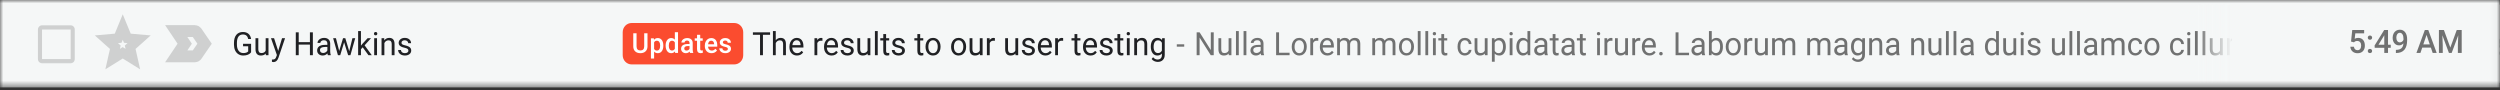 <?xml version="1.0" encoding="utf-8"?>
<svg xmlns="http://www.w3.org/2000/svg" fill="none" height="100%" overflow="visible" preserveAspectRatio="none" style="display: block;" viewBox="0 0 387 14" width="100%">
<rect x="0" y="0" width="387" height="14" fill="#333333" stroke="none"/>
<g id="Clip path group">
<mask height="14" id="mask0_0_2242" maskUnits="userSpaceOnUse" style="mask-type:luminance" width="387" x="0" y="0">
<g id="clip11_102_38554">
<path d="M386.959 0H0V13.533H386.959V0Z" fill="white" id="Vector"/>
</g>
</mask>
<g mask="url(#mask0_0_2242)">
<g id="Group">
<path d="M386.959 0H0V13.533H386.959V0Z" fill="#F5F7F7" id="Vector_2"/>
<g id="Clip path group_2">
<mask height="9" id="mask1_0_2242" maskUnits="userSpaceOnUse" style="mask-type:luminance" width="9" x="4" y="2">
<g id="clip12_102_38554">
<path d="M12.438 2.849H4.837V10.684H12.438V2.849Z" fill="white" id="Vector_3"/>
</g>
</mask>
<g mask="url(#mask1_0_2242)">
<g id="Group_2">
<path d="M10.941 4.571V9.141H6.507V4.571H10.941ZM10.941 3.918H6.507C6.158 3.918 5.873 4.212 5.873 4.571V9.141C5.873 9.5 6.158 9.794 6.507 9.794H10.941C11.289 9.794 11.574 9.5 11.574 9.141V4.571C11.574 4.212 11.289 3.918 10.941 3.918Z" fill="black" fill-opacity="0.16" id="Vector_4"/>
</g>
</g>
</g>
<path d="M19.654 5.77L19.715 5.918L19.87 5.932L21.535 6.078L20.27 7.207L20.152 7.313L20.188 7.47L20.568 9.148L19.137 8.258L19.002 8.174L18.869 8.258L17.437 9.148L17.817 7.47L17.852 7.313L17.734 7.207L16.469 6.078L18.134 5.932L18.29 5.918L18.351 5.77L19.002 4.186L19.654 5.77Z" id="Vector_5" stroke="black" stroke-opacity="0.16" stroke-width="1.5"/>
<path d="M30.159 4.807C30.266 4.807 30.36 4.862 30.416 4.943L30.417 4.944L31.671 6.766L30.417 8.588L30.416 8.589C30.36 8.671 30.266 8.724 30.159 8.724L27.279 8.722L28.469 6.952L28.594 6.766L28.469 6.58L27.279 4.81L30.159 4.807Z" id="Vector_6" stroke="black" stroke-opacity="0.16" stroke-width="1.833"/>
<path d="M38.87 8.082C38.754 8.254 38.59 8.383 38.381 8.469C38.173 8.553 37.931 8.596 37.654 8.596C37.373 8.596 37.125 8.528 36.907 8.393C36.69 8.257 36.522 8.064 36.402 7.814C36.284 7.564 36.223 7.274 36.22 6.945V6.636C36.22 6.102 36.341 5.688 36.581 5.394C36.824 5.101 37.164 4.953 37.602 4.953C37.961 4.953 38.249 5.048 38.469 5.238C38.687 5.427 38.821 5.695 38.87 6.042H38.416C38.331 5.573 38.06 5.338 37.604 5.338C37.3 5.338 37.07 5.448 36.912 5.669C36.756 5.888 36.678 6.206 36.676 6.624V6.913C36.676 7.311 36.764 7.627 36.94 7.863C37.117 8.096 37.355 8.213 37.656 8.213C37.826 8.213 37.975 8.194 38.102 8.155C38.23 8.116 38.336 8.05 38.419 7.958V7.161H37.623V6.782H38.87V8.082ZM41.137 8.286C40.967 8.492 40.718 8.596 40.389 8.596C40.116 8.596 39.908 8.514 39.765 8.352C39.624 8.188 39.552 7.946 39.55 7.627V5.913H39.987V7.614C39.987 8.014 40.145 8.213 40.459 8.213C40.793 8.213 41.015 8.085 41.126 7.828V5.913H41.562V8.547H41.147L41.137 8.286ZM43.065 7.887L43.66 5.913H44.127L43.1 8.953C42.941 9.391 42.688 9.61 42.342 9.61L42.259 9.603L42.096 9.572V9.207L42.215 9.216C42.362 9.216 42.477 9.185 42.559 9.124C42.642 9.062 42.711 8.949 42.764 8.785L42.862 8.518L41.95 5.913H42.427L43.065 7.887ZM48.431 8.547H47.975V6.908H46.241V8.547H45.788V5.002H46.241V6.526H47.975V5.002H48.431V8.547ZM50.745 8.547C50.72 8.495 50.7 8.402 50.684 8.269C50.48 8.487 50.238 8.596 49.956 8.596C49.705 8.596 49.497 8.523 49.335 8.376C49.175 8.229 49.094 8.042 49.094 7.816C49.094 7.542 49.195 7.329 49.397 7.178C49.6 7.026 49.885 6.95 50.252 6.95H50.677V6.743C50.677 6.586 50.631 6.461 50.54 6.368C50.448 6.274 50.314 6.227 50.136 6.227C49.98 6.227 49.849 6.267 49.744 6.348C49.638 6.43 49.586 6.528 49.586 6.643H49.146C49.146 6.511 49.191 6.385 49.281 6.263C49.372 6.14 49.495 6.042 49.649 5.971C49.805 5.9 49.976 5.864 50.162 5.864C50.456 5.864 50.687 5.94 50.854 6.093C51.021 6.244 51.107 6.452 51.114 6.718V7.931C51.114 8.173 51.144 8.365 51.203 8.508V8.547H50.745ZM50.02 8.203C50.157 8.203 50.287 8.167 50.41 8.094C50.533 8.021 50.621 7.926 50.677 7.809V7.269H50.334C49.799 7.269 49.531 7.43 49.531 7.753C49.531 7.894 49.577 8.005 49.668 8.084C49.76 8.164 49.877 8.203 50.02 8.203ZM54.061 7.926L54.553 5.913H54.989L54.245 8.547H53.891L53.27 6.551L52.666 8.547H52.311L51.57 5.913H52.004L52.507 7.885L53.102 5.913H53.454L54.061 7.926ZM56.149 7.327L55.875 7.622V8.547H55.438V4.807H55.875V7.069L56.109 6.779L56.905 5.913H57.436L56.442 7.013L57.552 8.547H57.039L56.149 7.327ZM58.362 8.547H57.925V5.913H58.362V8.547ZM57.89 5.214C57.89 5.141 57.911 5.079 57.953 5.029C57.998 4.979 58.062 4.953 58.147 4.953C58.232 4.953 58.297 4.979 58.341 5.029C58.385 5.079 58.407 5.141 58.407 5.214C58.407 5.287 58.385 5.348 58.341 5.396C58.297 5.445 58.232 5.469 58.147 5.469C58.062 5.469 57.998 5.445 57.953 5.396C57.911 5.348 57.89 5.287 57.89 5.214ZM59.477 5.913L59.491 6.244C59.686 5.99 59.941 5.864 60.256 5.864C60.796 5.864 61.069 6.178 61.074 6.806V8.547H60.636V6.803C60.635 6.614 60.592 6.473 60.509 6.383C60.427 6.292 60.299 6.246 60.124 6.246C59.982 6.246 59.858 6.285 59.751 6.363C59.644 6.441 59.56 6.543 59.501 6.67V8.547H59.063V5.913H59.477ZM63.22 7.848C63.22 7.726 63.176 7.632 63.086 7.566C62.998 7.498 62.843 7.439 62.62 7.39C62.4 7.342 62.224 7.283 62.094 7.215C61.965 7.147 61.869 7.066 61.806 6.972C61.744 6.878 61.713 6.765 61.713 6.636C61.713 6.42 61.801 6.237 61.978 6.088C62.156 5.938 62.383 5.864 62.658 5.864C62.948 5.864 63.182 5.941 63.362 6.095C63.543 6.249 63.634 6.447 63.634 6.687H63.194C63.194 6.563 63.143 6.457 63.041 6.368C62.94 6.279 62.812 6.234 62.658 6.234C62.499 6.234 62.375 6.27 62.285 6.341C62.195 6.412 62.151 6.506 62.151 6.621C62.151 6.73 62.192 6.812 62.276 6.867C62.359 6.922 62.51 6.975 62.727 7.025C62.946 7.076 63.123 7.135 63.258 7.205C63.394 7.275 63.493 7.359 63.558 7.458C63.624 7.556 63.657 7.675 63.657 7.816C63.657 8.052 63.566 8.241 63.383 8.384C63.2 8.525 62.964 8.596 62.672 8.596C62.468 8.596 62.287 8.558 62.129 8.483C61.971 8.409 61.848 8.305 61.758 8.172C61.67 8.037 61.626 7.892 61.626 7.736H62.063C62.071 7.887 62.129 8.007 62.238 8.096C62.348 8.184 62.493 8.228 62.672 8.228C62.838 8.228 62.97 8.194 63.069 8.125C63.17 8.056 63.22 7.963 63.22 7.848Z" fill="#202124" id="Vector_7"/>
<path d="M113.669 3.561H97.776C97.013 3.561 96.394 4.199 96.394 4.986V8.547C96.394 9.334 97.013 9.971 97.776 9.971H113.669C114.433 9.971 115.051 9.334 115.051 8.547V4.986C115.051 4.199 114.433 3.561 113.669 3.561Z" fill="#FB4C2F" id="Vector_8"/>
<path d="M100.232 5.153V7.183C100.232 7.506 100.131 7.762 99.93 7.951C99.73 8.139 99.464 8.232 99.131 8.232C98.793 8.232 98.525 8.14 98.327 7.955C98.129 7.768 98.029 7.511 98.029 7.181V5.153H98.54V7.185C98.54 7.388 98.59 7.543 98.689 7.65C98.789 7.757 98.936 7.811 99.131 7.811C99.525 7.811 99.722 7.597 99.722 7.168V5.153H100.232ZM102.682 7.085C102.682 7.434 102.605 7.713 102.451 7.922C102.297 8.129 102.091 8.232 101.832 8.232C101.592 8.232 101.399 8.151 101.255 7.989V9.059H100.763V5.933H101.216L101.237 6.163C101.381 5.982 101.577 5.891 101.826 5.891C102.093 5.891 102.302 5.994 102.453 6.2C102.606 6.404 102.682 6.689 102.682 7.054V7.085ZM102.192 7.041C102.192 6.816 102.148 6.637 102.061 6.505C101.974 6.373 101.85 6.307 101.688 6.307C101.487 6.307 101.342 6.392 101.255 6.563V7.565C101.344 7.74 101.49 7.828 101.692 7.828C101.849 7.828 101.971 7.763 102.059 7.634C102.148 7.503 102.192 7.306 102.192 7.041ZM103.039 7.045C103.039 6.698 103.117 6.418 103.274 6.209C103.431 5.997 103.64 5.891 103.904 5.891C104.136 5.891 104.323 5.975 104.467 6.142V4.986H104.958V8.191H104.513L104.489 7.957C104.341 8.141 104.145 8.232 103.9 8.232C103.643 8.232 103.435 8.126 103.276 7.913C103.118 7.7 103.039 7.411 103.039 7.045ZM103.531 7.089C103.531 7.319 103.574 7.498 103.659 7.627C103.745 7.755 103.867 7.819 104.025 7.819C104.226 7.819 104.373 7.727 104.467 7.542V6.578C104.376 6.397 104.23 6.307 104.029 6.307C103.87 6.307 103.747 6.372 103.661 6.503C103.574 6.632 103.531 6.828 103.531 7.089ZM106.811 8.191C106.79 8.148 106.771 8.078 106.755 7.98C106.598 8.148 106.406 8.232 106.18 8.232C105.96 8.232 105.78 8.168 105.641 8.038C105.502 7.909 105.433 7.749 105.433 7.559C105.433 7.318 105.519 7.133 105.692 7.006C105.866 6.876 106.114 6.812 106.437 6.812H106.739V6.663C106.739 6.547 106.707 6.453 106.644 6.384C106.58 6.313 106.484 6.277 106.354 6.277C106.242 6.277 106.15 6.307 106.079 6.365C106.007 6.422 105.971 6.495 105.971 6.584H105.479C105.479 6.46 105.519 6.345 105.599 6.238C105.679 6.129 105.786 6.044 105.923 5.983C106.06 5.922 106.213 5.891 106.382 5.891C106.639 5.891 106.843 5.958 106.996 6.091C107.148 6.224 107.226 6.41 107.231 6.651V7.669C107.231 7.872 107.258 8.034 107.313 8.155V8.191H106.811ZM106.271 7.826C106.368 7.826 106.459 7.801 106.544 7.753C106.63 7.704 106.695 7.638 106.739 7.557V7.131H106.473C106.291 7.131 106.154 7.163 106.062 7.229C105.97 7.294 105.925 7.387 105.925 7.506C105.925 7.604 105.956 7.682 106.018 7.74C106.081 7.797 106.166 7.826 106.271 7.826ZM108.393 5.384V5.933H108.78V6.309H108.393V7.569C108.393 7.655 108.409 7.718 108.442 7.757C108.475 7.794 108.535 7.813 108.62 7.813C108.676 7.813 108.734 7.806 108.792 7.792V8.184C108.68 8.216 108.572 8.232 108.468 8.232C108.09 8.232 107.901 8.018 107.901 7.588V6.309H107.541V5.933H107.901V5.384H108.393ZM110.153 8.232C109.841 8.232 109.588 8.132 109.394 7.93C109.201 7.727 109.105 7.457 109.105 7.12V7.058C109.105 6.833 109.146 6.631 109.23 6.455C109.315 6.277 109.434 6.138 109.586 6.039C109.739 5.941 109.909 5.891 110.096 5.891C110.395 5.891 110.625 5.989 110.787 6.185C110.95 6.382 111.032 6.659 111.032 7.018V7.223H109.6C109.615 7.409 109.675 7.557 109.781 7.665C109.887 7.773 110.021 7.828 110.181 7.828C110.407 7.828 110.591 7.734 110.732 7.546L110.997 7.807C110.91 7.942 110.792 8.047 110.645 8.122C110.499 8.196 110.335 8.232 110.153 8.232ZM110.094 6.298C109.96 6.298 109.85 6.347 109.766 6.444C109.684 6.542 109.631 6.677 109.609 6.851H110.546V6.814C110.535 6.644 110.491 6.516 110.414 6.43C110.337 6.342 110.231 6.298 110.094 6.298ZM112.674 7.577C112.674 7.487 112.638 7.418 112.565 7.371C112.494 7.323 112.374 7.282 112.207 7.246C112.039 7.209 111.9 7.163 111.788 7.108C111.542 6.985 111.419 6.808 111.419 6.576C111.419 6.381 111.499 6.218 111.658 6.088C111.817 5.957 112.02 5.891 112.265 5.891C112.527 5.891 112.738 5.958 112.899 6.091C113.061 6.225 113.142 6.398 113.142 6.611H112.65C112.65 6.514 112.615 6.433 112.545 6.369C112.475 6.304 112.381 6.271 112.265 6.271C112.157 6.271 112.069 6.297 112 6.348C111.933 6.4 111.899 6.469 111.899 6.555C111.899 6.633 111.931 6.693 111.994 6.736C112.057 6.779 112.186 6.823 112.379 6.868C112.572 6.911 112.723 6.963 112.832 7.025C112.943 7.084 113.025 7.157 113.077 7.241C113.131 7.326 113.158 7.429 113.158 7.55C113.158 7.753 113.076 7.918 112.913 8.045C112.75 8.17 112.536 8.232 112.271 8.232C112.092 8.232 111.932 8.199 111.791 8.132C111.651 8.065 111.542 7.974 111.464 7.857C111.386 7.74 111.346 7.614 111.346 7.479H111.824C111.831 7.599 111.875 7.692 111.956 7.757C112.036 7.821 112.144 7.853 112.278 7.853C112.407 7.853 112.506 7.828 112.573 7.778C112.64 7.726 112.674 7.659 112.674 7.577Z" fill="white" id="Vector_9"/>
<path d="M119.208 5.387H118.103V8.547H117.652V5.387H116.549V5.002H119.208V5.387ZM120.087 6.232C120.281 5.987 120.533 5.864 120.843 5.864C121.383 5.864 121.655 6.178 121.66 6.806V8.547H121.223V6.803C121.222 6.614 121.179 6.473 121.095 6.383C121.014 6.292 120.885 6.246 120.711 6.246C120.569 6.246 120.445 6.285 120.337 6.363C120.23 6.441 120.147 6.543 120.087 6.67V8.547H119.65V4.807H120.087V6.232ZM123.375 8.596C123.028 8.596 122.746 8.479 122.529 8.245C122.312 8.01 122.203 7.696 122.203 7.303V7.22C122.203 6.959 122.251 6.726 122.347 6.521C122.445 6.315 122.58 6.155 122.754 6.039C122.928 5.922 123.117 5.864 123.32 5.864C123.652 5.864 123.911 5.977 124.095 6.202C124.279 6.428 124.371 6.751 124.371 7.171V7.359H122.64C122.646 7.618 122.72 7.828 122.86 7.989C123.002 8.148 123.181 8.228 123.398 8.228C123.553 8.228 123.683 8.195 123.79 8.13C123.897 8.066 123.991 7.979 124.071 7.872L124.338 8.087C124.124 8.426 123.803 8.596 123.375 8.596ZM123.32 6.234C123.144 6.234 122.996 6.301 122.876 6.433C122.757 6.565 122.683 6.75 122.654 6.989H123.934V6.954C123.922 6.726 123.862 6.549 123.755 6.424C123.648 6.297 123.503 6.234 123.32 6.234ZM127.314 6.317C127.248 6.305 127.176 6.3 127.099 6.3C126.813 6.3 126.618 6.426 126.516 6.677V8.547H126.079V5.913H126.504L126.511 6.217C126.655 5.982 126.858 5.864 127.121 5.864C127.206 5.864 127.27 5.875 127.314 5.898V6.317ZM128.731 8.596C128.385 8.596 128.103 8.479 127.886 8.245C127.669 8.01 127.56 7.696 127.56 7.303V7.22C127.56 6.959 127.608 6.726 127.704 6.521C127.802 6.315 127.937 6.155 128.11 6.039C128.285 5.922 128.474 5.864 128.677 5.864C129.009 5.864 129.267 5.977 129.452 6.202C129.636 6.428 129.728 6.751 129.728 7.171V7.359H127.997C128.003 7.618 128.076 7.828 128.216 7.989C128.358 8.148 128.538 8.228 128.755 8.228C128.909 8.228 129.04 8.195 129.147 8.13C129.254 8.066 129.348 7.979 129.428 7.872L129.695 8.087C129.481 8.426 129.159 8.596 128.731 8.596ZM128.677 6.234C128.501 6.234 128.353 6.301 128.233 6.433C128.113 6.565 128.039 6.75 128.011 6.989H129.291V6.954C129.278 6.726 129.218 6.549 129.111 6.424C129.004 6.297 128.86 6.234 128.677 6.234ZM131.724 7.848C131.724 7.726 131.679 7.632 131.589 7.566C131.501 7.498 131.346 7.439 131.124 7.39C130.903 7.342 130.728 7.283 130.597 7.215C130.468 7.147 130.372 7.066 130.309 6.972C130.247 6.878 130.217 6.765 130.217 6.636C130.217 6.42 130.305 6.237 130.481 6.088C130.659 5.938 130.886 5.864 131.162 5.864C131.451 5.864 131.686 5.941 131.865 6.095C132.046 6.249 132.137 6.447 132.137 6.687H131.698C131.698 6.563 131.647 6.457 131.544 6.368C131.444 6.279 131.316 6.234 131.162 6.234C131.003 6.234 130.878 6.27 130.788 6.341C130.699 6.412 130.654 6.506 130.654 6.621C130.654 6.73 130.695 6.812 130.779 6.867C130.862 6.922 131.013 6.975 131.23 7.025C131.449 7.076 131.626 7.135 131.761 7.205C131.897 7.275 131.997 7.359 132.061 7.458C132.128 7.556 132.161 7.675 132.161 7.816C132.161 8.052 132.069 8.241 131.887 8.384C131.704 8.525 131.467 8.596 131.176 8.596C130.971 8.596 130.79 8.558 130.633 8.483C130.475 8.409 130.351 8.305 130.262 8.172C130.173 8.037 130.13 7.892 130.13 7.736H130.566C130.574 7.887 130.633 8.007 130.741 8.096C130.851 8.184 130.996 8.228 131.176 8.228C131.341 8.228 131.473 8.194 131.572 8.125C131.673 8.056 131.724 7.963 131.724 7.848ZM134.307 8.286C134.137 8.492 133.888 8.596 133.559 8.596C133.286 8.596 133.078 8.514 132.935 8.352C132.794 8.188 132.722 7.946 132.72 7.627V5.913H133.157V7.614C133.157 8.014 133.315 8.213 133.629 8.213C133.964 8.213 134.185 8.085 134.296 7.828V5.913H134.733V8.547H134.317L134.307 8.286ZM135.874 8.547H135.436V4.807H135.874V8.547ZM137.168 5.275V5.913H137.645V6.261H137.168V7.894C137.168 8 137.189 8.079 137.231 8.133C137.274 8.185 137.346 8.211 137.449 8.211C137.499 8.211 137.569 8.201 137.657 8.182V8.547C137.542 8.579 137.43 8.596 137.321 8.596C137.126 8.596 136.979 8.535 136.88 8.413C136.78 8.291 136.731 8.118 136.731 7.894V6.261H136.265V5.913H136.731V5.275H137.168ZM139.645 7.848C139.645 7.726 139.6 7.632 139.511 7.566C139.422 7.498 139.267 7.439 139.045 7.39C138.825 7.342 138.649 7.283 138.519 7.215C138.389 7.147 138.293 7.066 138.23 6.972C138.169 6.878 138.138 6.765 138.138 6.636C138.138 6.42 138.226 6.237 138.403 6.088C138.581 5.938 138.807 5.864 139.083 5.864C139.373 5.864 139.607 5.941 139.787 6.095C139.968 6.249 140.059 6.447 140.059 6.687H139.619C139.619 6.563 139.568 6.457 139.466 6.368C139.365 6.279 139.237 6.234 139.083 6.234C138.924 6.234 138.8 6.27 138.71 6.341C138.62 6.412 138.575 6.506 138.575 6.621C138.575 6.73 138.617 6.812 138.7 6.867C138.784 6.922 138.934 6.975 139.152 7.025C139.37 7.076 139.548 7.135 139.683 7.205C139.818 7.275 139.918 7.359 139.983 7.458C140.049 7.556 140.082 7.675 140.082 7.816C140.082 8.052 139.991 8.241 139.808 8.384C139.626 8.525 139.389 8.596 139.097 8.596C138.892 8.596 138.711 8.558 138.554 8.483C138.397 8.409 138.273 8.305 138.183 8.172C138.095 8.037 138.051 7.892 138.051 7.736H138.488C138.496 7.887 138.554 8.007 138.663 8.096C138.773 8.184 138.918 8.228 139.097 8.228C139.263 8.228 139.395 8.194 139.494 8.125C139.595 8.056 139.645 7.963 139.645 7.848ZM142.444 5.275V5.913H142.921V6.261H142.444V7.894C142.444 8 142.465 8.079 142.508 8.133C142.55 8.185 142.622 8.211 142.725 8.211C142.775 8.211 142.845 8.201 142.933 8.182V8.547C142.818 8.579 142.706 8.596 142.598 8.596C142.402 8.596 142.255 8.535 142.156 8.413C142.057 8.291 142.007 8.118 142.007 7.894V6.261H141.542V5.913H142.007V5.275H142.444ZM143.271 7.205C143.271 6.947 143.319 6.715 143.417 6.509C143.516 6.303 143.653 6.144 143.828 6.032C144.004 5.92 144.205 5.864 144.43 5.864C144.778 5.864 145.059 5.988 145.273 6.237C145.489 6.485 145.597 6.815 145.597 7.227V7.259C145.597 7.515 145.549 7.746 145.453 7.95C145.358 8.153 145.222 8.311 145.044 8.425C144.868 8.539 144.665 8.596 144.435 8.596C144.088 8.596 143.808 8.471 143.592 8.223C143.378 7.975 143.271 7.646 143.271 7.237V7.205ZM143.71 7.259C143.71 7.551 143.775 7.786 143.906 7.962C144.038 8.139 144.215 8.228 144.435 8.228C144.657 8.228 144.833 8.139 144.964 7.96C145.095 7.78 145.16 7.528 145.16 7.205C145.16 6.916 145.093 6.683 144.959 6.504C144.827 6.324 144.651 6.234 144.43 6.234C144.215 6.234 144.04 6.322 143.908 6.499C143.776 6.676 143.71 6.93 143.71 7.259ZM147.229 7.205C147.229 6.947 147.278 6.715 147.376 6.509C147.475 6.303 147.611 6.144 147.786 6.032C147.963 5.92 148.164 5.864 148.389 5.864C148.736 5.864 149.018 5.988 149.232 6.237C149.447 6.485 149.555 6.815 149.555 7.227V7.259C149.555 7.515 149.507 7.746 149.411 7.95C149.317 8.153 149.181 8.311 149.003 8.425C148.826 8.539 148.623 8.596 148.393 8.596C148.047 8.596 147.766 8.471 147.55 8.223C147.336 7.975 147.229 7.646 147.229 7.237V7.205ZM147.668 7.259C147.668 7.551 147.733 7.786 147.864 7.962C147.996 8.139 148.173 8.228 148.393 8.228C148.615 8.228 148.792 8.139 148.922 7.96C149.053 7.78 149.119 7.528 149.119 7.205C149.119 6.916 149.052 6.683 148.917 6.504C148.785 6.324 148.609 6.234 148.389 6.234C148.173 6.234 147.999 6.322 147.866 6.499C147.734 6.676 147.668 6.93 147.668 7.259ZM151.681 8.286C151.511 8.492 151.261 8.596 150.932 8.596C150.66 8.596 150.452 8.514 150.309 8.352C150.167 8.188 150.095 7.946 150.094 7.627V5.913H150.531V7.614C150.531 8.014 150.688 8.213 151.003 8.213C151.337 8.213 151.559 8.085 151.669 7.828V5.913H152.106V8.547H151.69L151.681 8.286ZM154.007 6.317C153.941 6.305 153.87 6.3 153.792 6.3C153.506 6.3 153.312 6.426 153.209 6.677V8.547H152.772V5.913H153.197L153.204 6.217C153.347 5.982 153.551 5.864 153.814 5.864C153.899 5.864 153.963 5.875 154.007 5.898V6.317ZM157.189 8.286C157.019 8.492 156.769 8.596 156.44 8.596C156.168 8.596 155.96 8.514 155.816 8.352C155.675 8.188 155.603 7.946 155.602 7.627V5.913H156.039V7.614C156.039 8.014 156.196 8.213 156.511 8.213C156.845 8.213 157.067 8.085 157.177 7.828V5.913H157.614V8.547H157.198L157.189 8.286ZM159.768 7.848C159.768 7.726 159.723 7.632 159.633 7.566C159.545 7.498 159.39 7.439 159.168 7.39C158.947 7.342 158.772 7.283 158.641 7.215C158.512 7.147 158.416 7.066 158.353 6.972C158.292 6.878 158.261 6.765 158.261 6.636C158.261 6.42 158.349 6.237 158.525 6.088C158.703 5.938 158.93 5.864 159.206 5.864C159.495 5.864 159.73 5.941 159.91 6.095C160.091 6.249 160.181 6.447 160.181 6.687H159.742C159.742 6.563 159.691 6.457 159.588 6.368C159.488 6.279 159.36 6.234 159.206 6.234C159.047 6.234 158.922 6.27 158.833 6.341C158.743 6.412 158.698 6.506 158.698 6.621C158.698 6.73 158.74 6.812 158.823 6.867C158.907 6.922 159.057 6.975 159.274 7.025C159.493 7.076 159.67 7.135 159.806 7.205C159.941 7.275 160.041 7.359 160.105 7.458C160.172 7.556 160.205 7.675 160.205 7.816C160.205 8.052 160.113 8.241 159.931 8.384C159.748 8.525 159.511 8.596 159.22 8.596C159.015 8.596 158.834 8.558 158.677 8.483C158.519 8.409 158.396 8.305 158.306 8.172C158.218 8.037 158.174 7.892 158.174 7.736H158.61C158.618 7.887 158.677 8.007 158.785 8.096C158.895 8.184 159.04 8.228 159.22 8.228C159.385 8.228 159.517 8.194 159.617 8.125C159.717 8.056 159.768 7.963 159.768 7.848ZM161.834 8.596C161.488 8.596 161.206 8.479 160.989 8.245C160.772 8.01 160.663 7.696 160.663 7.303V7.22C160.663 6.959 160.711 6.726 160.807 6.521C160.905 6.315 161.04 6.155 161.213 6.039C161.388 5.922 161.577 5.864 161.78 5.864C162.112 5.864 162.371 5.977 162.555 6.202C162.739 6.428 162.831 6.751 162.831 7.171V7.359H161.1C161.106 7.618 161.179 7.828 161.32 7.989C161.461 8.148 161.641 8.228 161.858 8.228C162.012 8.228 162.143 8.195 162.25 8.13C162.357 8.066 162.451 7.979 162.531 7.872L162.798 8.087C162.584 8.426 162.263 8.596 161.834 8.596ZM161.78 6.234C161.604 6.234 161.456 6.301 161.336 6.433C161.216 6.565 161.142 6.75 161.114 6.989H162.394V6.954C162.382 6.726 162.322 6.549 162.215 6.424C162.108 6.297 161.963 6.234 161.78 6.234ZM164.574 6.317C164.508 6.305 164.436 6.3 164.359 6.3C164.072 6.3 163.878 6.426 163.776 6.677V8.547H163.339V5.913H163.764L163.771 6.217C163.914 5.982 164.117 5.864 164.38 5.864C164.465 5.864 164.53 5.875 164.574 5.898V6.317ZM166.77 5.275V5.913H167.248V6.261H166.77V7.894C166.77 8 166.792 8.079 166.834 8.133C166.877 8.185 166.949 8.211 167.052 8.211C167.102 8.211 167.171 8.201 167.259 8.182V8.547C167.145 8.579 167.033 8.596 166.924 8.596C166.729 8.596 166.581 8.535 166.482 8.413C166.383 8.291 166.334 8.118 166.334 7.894V6.261H165.868V5.913H166.334V5.275H166.77ZM168.821 8.596C168.474 8.596 168.193 8.479 167.975 8.245C167.758 8.01 167.649 7.696 167.649 7.303V7.22C167.649 6.959 167.697 6.726 167.793 6.521C167.891 6.315 168.026 6.155 168.199 6.039C168.374 5.922 168.563 5.864 168.766 5.864C169.098 5.864 169.357 5.977 169.541 6.202C169.725 6.428 169.817 6.751 169.817 7.171V7.359H168.086C168.092 7.618 168.166 7.828 168.306 7.989C168.448 8.148 168.627 8.228 168.844 8.228C168.999 8.228 169.129 8.195 169.236 8.13C169.343 8.066 169.437 7.979 169.518 7.872L169.784 8.087C169.57 8.426 169.249 8.596 168.821 8.596ZM168.766 6.234C168.59 6.234 168.442 6.301 168.322 6.433C168.203 6.565 168.129 6.75 168.1 6.989H169.38V6.954C169.368 6.726 169.308 6.549 169.201 6.424C169.094 6.297 168.949 6.234 168.766 6.234ZM171.813 7.848C171.813 7.726 171.768 7.632 171.678 7.566C171.59 7.498 171.435 7.439 171.213 7.39C170.993 7.342 170.817 7.283 170.686 7.215C170.558 7.147 170.461 7.066 170.398 6.972C170.337 6.878 170.306 6.765 170.306 6.636C170.306 6.42 170.394 6.237 170.571 6.088C170.749 5.938 170.976 5.864 171.251 5.864C171.541 5.864 171.775 5.941 171.955 6.095C172.136 6.249 172.226 6.447 172.226 6.687H171.787C171.787 6.563 171.736 6.457 171.634 6.368C171.533 6.279 171.405 6.234 171.251 6.234C171.092 6.234 170.968 6.27 170.878 6.341C170.788 6.412 170.743 6.506 170.743 6.621C170.743 6.73 170.785 6.812 170.868 6.867C170.952 6.922 171.102 6.975 171.319 7.025C171.538 7.076 171.716 7.135 171.851 7.205C171.986 7.275 172.086 7.359 172.151 7.458C172.217 7.556 172.25 7.675 172.25 7.816C172.25 8.052 172.159 8.241 171.976 8.384C171.793 8.525 171.556 8.596 171.265 8.596C171.061 8.596 170.879 8.558 170.722 8.483C170.564 8.409 170.441 8.305 170.351 8.172C170.263 8.037 170.219 7.892 170.219 7.736H170.656C170.664 7.887 170.722 8.007 170.83 8.096C170.941 8.184 171.086 8.228 171.265 8.228C171.431 8.228 171.563 8.194 171.662 8.125C171.763 8.056 171.813 7.963 171.813 7.848ZM173.412 5.275V5.913H173.889V6.261H173.412V7.894C173.412 8 173.433 8.079 173.476 8.133C173.518 8.185 173.591 8.211 173.693 8.211C173.743 8.211 173.813 8.201 173.901 8.182V8.547C173.786 8.579 173.674 8.596 173.565 8.596C173.37 8.596 173.223 8.535 173.124 8.413C173.025 8.291 172.975 8.118 172.975 7.894V6.261H172.51V5.913H172.975V5.275H173.412ZM174.876 8.547H174.44V5.913H174.876V8.547ZM174.404 5.214C174.404 5.141 174.425 5.079 174.468 5.029C174.512 4.979 174.576 4.953 174.661 4.953C174.746 4.953 174.811 4.979 174.855 5.029C174.899 5.079 174.921 5.141 174.921 5.214C174.921 5.287 174.899 5.348 174.855 5.396C174.811 5.445 174.746 5.469 174.661 5.469C174.576 5.469 174.512 5.445 174.468 5.396C174.425 5.348 174.404 5.287 174.404 5.214ZM175.991 5.913L176.005 6.244C176.201 5.99 176.456 5.864 176.771 5.864C177.311 5.864 177.583 6.178 177.588 6.806V8.547H177.151V6.803C177.149 6.614 177.107 6.473 177.023 6.383C176.941 6.292 176.813 6.246 176.638 6.246C176.497 6.246 176.372 6.285 176.265 6.363C176.158 6.441 176.074 6.543 176.015 6.67V8.547H175.578V5.913H175.991ZM178.143 7.208C178.143 6.797 178.235 6.471 178.419 6.229C178.603 5.986 178.847 5.864 179.151 5.864C179.463 5.864 179.706 5.978 179.881 6.205L179.902 5.913H180.301V8.483C180.301 8.824 180.203 9.093 180.006 9.289C179.811 9.485 179.548 9.584 179.217 9.584C179.033 9.584 178.853 9.543 178.676 9.462C178.5 9.381 178.365 9.27 178.272 9.129L178.5 8.858C178.687 9.097 178.916 9.216 179.187 9.216C179.399 9.216 179.565 9.155 179.682 9.031C179.802 8.908 179.862 8.734 179.862 8.51V8.284C179.687 8.492 179.449 8.596 179.147 8.596C178.847 8.596 178.605 8.471 178.419 8.223C178.235 7.975 178.143 7.636 178.143 7.208ZM178.582 7.259C178.582 7.556 178.641 7.79 178.759 7.96C178.877 8.129 179.043 8.213 179.255 8.213C179.531 8.213 179.733 8.084 179.862 7.826V6.624C179.728 6.372 179.528 6.246 179.26 6.246C179.047 6.246 178.881 6.331 178.761 6.502C178.642 6.672 178.582 6.925 178.582 7.259Z" fill="#202124" id="Vector_10"/>
<path d="M183.318 7.225H182.166V6.858H183.318V7.225Z" fill="black" fill-opacity="0.54" id="Vector_11"/>
<path d="M187.884 8.547H187.428L185.697 5.815V8.547H185.241V5.002H185.697L187.433 7.746V5.002H187.884V8.547ZM190.199 8.286C190.029 8.492 189.779 8.596 189.45 8.596C189.178 8.596 188.97 8.514 188.827 8.352C188.685 8.188 188.613 7.946 188.612 7.627V5.913H189.049V7.614C189.049 8.014 189.206 8.213 189.521 8.213C189.855 8.213 190.077 8.085 190.187 7.828V5.913H190.624V8.547H190.208L190.199 8.286ZM191.765 8.547H191.328V4.807H191.765V8.547ZM192.941 8.547H192.504V4.807H192.941V8.547ZM195.22 8.547C195.195 8.495 195.174 8.402 195.158 8.269C194.955 8.487 194.713 8.596 194.431 8.596C194.179 8.596 193.972 8.523 193.81 8.376C193.649 8.229 193.569 8.042 193.569 7.816C193.569 7.542 193.67 7.329 193.871 7.178C194.075 7.026 194.36 6.95 194.726 6.95H195.152V6.743C195.152 6.586 195.106 6.461 195.014 6.368C194.923 6.274 194.788 6.227 194.611 6.227C194.455 6.227 194.324 6.267 194.219 6.348C194.113 6.43 194.06 6.528 194.06 6.643H193.621C193.621 6.511 193.666 6.385 193.756 6.263C193.847 6.14 193.97 6.042 194.124 5.971C194.28 5.9 194.451 5.864 194.637 5.864C194.931 5.864 195.162 5.94 195.329 6.093C195.496 6.244 195.582 6.452 195.589 6.718V7.931C195.589 8.173 195.618 8.365 195.678 8.508V8.547H195.22ZM194.495 8.203C194.632 8.203 194.762 8.167 194.884 8.094C195.007 8.021 195.096 7.926 195.152 7.809V7.269H194.809C194.274 7.269 194.006 7.43 194.006 7.753C194.006 7.894 194.052 8.005 194.143 8.084C194.234 8.164 194.352 8.203 194.495 8.203ZM197.997 8.165H199.627V8.547H197.542V5.002H197.997V8.165ZM199.96 7.205C199.96 6.947 200.009 6.715 200.107 6.509C200.206 6.303 200.343 6.144 200.518 6.032C200.694 5.92 200.895 5.864 201.12 5.864C201.468 5.864 201.749 5.988 201.963 6.237C202.179 6.485 202.286 6.815 202.286 7.227V7.259C202.286 7.515 202.238 7.746 202.142 7.95C202.048 8.153 201.912 8.311 201.734 8.425C201.557 8.539 201.354 8.596 201.125 8.596C200.778 8.596 200.497 8.471 200.282 8.223C200.067 7.975 199.96 7.646 199.96 7.237V7.205ZM200.399 7.259C200.399 7.551 200.465 7.786 200.596 7.962C200.728 8.139 200.904 8.228 201.125 8.228C201.347 8.228 201.523 8.139 201.654 7.96C201.784 7.78 201.85 7.528 201.85 7.205C201.85 6.916 201.783 6.683 201.649 6.504C201.517 6.324 201.34 6.234 201.12 6.234C200.904 6.234 200.73 6.322 200.598 6.499C200.466 6.676 200.399 6.93 200.399 7.259ZM204.07 6.317C204.004 6.305 203.932 6.3 203.855 6.3C203.568 6.3 203.374 6.426 203.272 6.677V8.547H202.834V5.913H203.26L203.267 6.217C203.41 5.982 203.613 5.864 203.876 5.864C203.961 5.864 204.026 5.875 204.07 5.898V6.317ZM205.487 8.596C205.14 8.596 204.859 8.479 204.641 8.245C204.424 8.01 204.315 7.696 204.315 7.303V7.22C204.315 6.959 204.363 6.726 204.459 6.521C204.557 6.315 204.693 6.155 204.866 6.039C205.04 5.922 205.229 5.864 205.433 5.864C205.765 5.864 206.023 5.977 206.207 6.202C206.391 6.428 206.484 6.751 206.484 7.171V7.359H204.752C204.759 7.618 204.832 7.828 204.972 7.989C205.114 8.148 205.293 8.228 205.51 8.228C205.665 8.228 205.795 8.195 205.902 8.13C206.01 8.066 206.103 7.979 206.184 7.872L206.45 8.087C206.236 8.426 205.915 8.596 205.487 8.596ZM205.433 6.234C205.256 6.234 205.108 6.301 204.989 6.433C204.869 6.565 204.795 6.75 204.766 6.989H206.047V6.954C206.034 6.726 205.974 6.549 205.867 6.424C205.76 6.297 205.615 6.234 205.433 6.234ZM207.402 5.913L207.414 6.205C207.601 5.978 207.854 5.864 208.172 5.864C208.53 5.864 208.773 6.005 208.902 6.287C208.987 6.161 209.097 6.059 209.233 5.981C209.37 5.903 209.531 5.864 209.717 5.864C210.277 5.864 210.562 6.17 210.572 6.782V8.547H210.135V6.808C210.135 6.62 210.093 6.48 210.01 6.388C209.926 6.293 209.786 6.246 209.589 6.246C209.427 6.246 209.293 6.296 209.185 6.397C209.078 6.496 209.016 6.63 208.999 6.799V8.547H208.559V6.821C208.559 6.438 208.378 6.246 208.014 6.246C207.727 6.246 207.532 6.372 207.426 6.624V8.547H206.989V5.913H207.402ZM212.844 5.913L212.856 6.205C213.043 5.978 213.296 5.864 213.614 5.864C213.971 5.864 214.215 6.005 214.344 6.287C214.429 6.161 214.539 6.059 214.674 5.981C214.811 5.903 214.973 5.864 215.158 5.864C215.719 5.864 216.004 6.17 216.014 6.782V8.547H215.576V6.808C215.576 6.62 215.535 6.48 215.451 6.388C215.368 6.293 215.228 6.246 215.031 6.246C214.869 6.246 214.734 6.296 214.627 6.397C214.52 6.496 214.458 6.63 214.44 6.799V8.547H214.001V6.821C214.001 6.438 213.819 6.246 213.455 6.246C213.169 6.246 212.973 6.372 212.867 6.624V8.547H212.431V5.913H212.844ZM216.559 7.205C216.559 6.947 216.608 6.715 216.706 6.509C216.805 6.303 216.942 6.144 217.116 6.032C217.293 5.92 217.494 5.864 217.719 5.864C218.066 5.864 218.348 5.988 218.562 6.237C218.778 6.485 218.885 6.815 218.885 7.227V7.259C218.885 7.515 218.837 7.746 218.741 7.95C218.647 8.153 218.511 8.311 218.333 8.425C218.156 8.539 217.953 8.596 217.723 8.596C217.377 8.596 217.096 8.471 216.88 8.223C216.666 7.975 216.559 7.646 216.559 7.237V7.205ZM216.998 7.259C216.998 7.551 217.063 7.786 217.194 7.962C217.326 8.139 217.503 8.228 217.723 8.228C217.945 8.228 218.122 8.139 218.252 7.96C218.383 7.78 218.449 7.528 218.449 7.205C218.449 6.916 218.382 6.683 218.248 6.504C218.116 6.324 217.939 6.234 217.719 6.234C217.503 6.234 217.329 6.322 217.197 6.499C217.065 6.676 216.998 6.93 216.998 7.259ZM219.908 8.547H219.471V4.807H219.908V8.547ZM221.084 8.547H220.647V4.807H221.084V8.547ZM222.26 8.547H221.823V5.913H222.26V8.547ZM221.788 5.214C221.788 5.141 221.809 5.079 221.852 5.029C221.896 4.979 221.961 4.953 222.046 4.953C222.131 4.953 222.195 4.979 222.239 5.029C222.283 5.079 222.305 5.141 222.305 5.214C222.305 5.287 222.283 5.348 222.239 5.396C222.195 5.445 222.131 5.469 222.046 5.469C221.961 5.469 221.896 5.445 221.852 5.396C221.809 5.348 221.788 5.287 221.788 5.214ZM223.555 5.275V5.913H224.032V6.261H223.555V7.894C223.555 8 223.576 8.079 223.618 8.133C223.661 8.185 223.733 8.211 223.836 8.211C223.886 8.211 223.956 8.201 224.044 8.182V8.547C223.929 8.579 223.817 8.596 223.708 8.596C223.513 8.596 223.366 8.535 223.267 8.413C223.167 8.291 223.118 8.118 223.118 7.894V6.261H222.653V5.913H223.118V5.275H223.555ZM226.769 8.228C226.925 8.228 227.061 8.179 227.178 8.082C227.294 7.984 227.359 7.863 227.371 7.717H227.785C227.777 7.868 227.726 8.011 227.634 8.148C227.541 8.284 227.416 8.393 227.26 8.474C227.106 8.555 226.942 8.596 226.769 8.596C226.421 8.596 226.144 8.476 225.938 8.238C225.733 7.997 225.631 7.67 225.631 7.254V7.178C225.631 6.922 225.676 6.694 225.768 6.494C225.859 6.295 225.99 6.14 226.16 6.03C226.332 5.919 226.534 5.864 226.767 5.864C227.053 5.864 227.291 5.952 227.48 6.129C227.671 6.306 227.772 6.536 227.785 6.818H227.371C227.359 6.648 227.296 6.508 227.182 6.4C227.071 6.289 226.932 6.234 226.767 6.234C226.545 6.234 226.372 6.317 226.25 6.482C226.128 6.646 226.068 6.884 226.068 7.196V7.281C226.068 7.584 226.128 7.818 226.25 7.982C226.371 8.146 226.544 8.228 226.769 8.228ZM229.854 8.286C229.684 8.492 229.434 8.596 229.105 8.596C228.833 8.596 228.625 8.514 228.482 8.352C228.34 8.188 228.268 7.946 228.267 7.627V5.913H228.703V7.614C228.703 8.014 228.861 8.213 229.176 8.213C229.51 8.213 229.732 8.085 229.842 7.828V5.913H230.279V8.547H229.863L229.854 8.286ZM233.104 7.259C233.104 7.66 233.015 7.983 232.837 8.228C232.659 8.473 232.418 8.596 232.114 8.596C231.804 8.596 231.56 8.494 231.382 8.291V9.56H230.945V5.913H231.344L231.365 6.205C231.543 5.978 231.79 5.864 232.107 5.864C232.414 5.864 232.656 5.983 232.834 6.222C233.014 6.461 233.104 6.792 233.104 7.218V7.259ZM232.667 7.208C232.667 6.911 232.605 6.676 232.482 6.504C232.359 6.332 232.191 6.246 231.977 6.246C231.712 6.246 231.514 6.367 231.382 6.609V7.868C231.512 8.108 231.712 8.228 231.981 8.228C232.191 8.228 232.357 8.143 232.48 7.972C232.604 7.8 232.667 7.545 232.667 7.208ZM234.136 8.547H233.699V5.913H234.136V8.547ZM233.663 5.214C233.663 5.141 233.684 5.079 233.727 5.029C233.771 4.979 233.836 4.953 233.921 4.953C234.006 4.953 234.07 4.979 234.114 5.029C234.158 5.079 234.181 5.141 234.181 5.214C234.181 5.287 234.158 5.348 234.114 5.396C234.07 5.445 234.006 5.469 233.921 5.469C233.836 5.469 233.771 5.445 233.727 5.396C233.684 5.348 233.663 5.287 233.663 5.214ZM234.731 7.208C234.731 6.803 234.824 6.479 235.009 6.234C235.195 5.987 235.439 5.864 235.739 5.864C236.038 5.864 236.275 5.969 236.45 6.18V4.807H236.887V8.547H236.486L236.464 8.264C236.29 8.485 236.046 8.596 235.735 8.596C235.439 8.596 235.197 8.471 235.009 8.221C234.824 7.971 234.731 7.644 234.731 7.242V7.208ZM235.168 7.259C235.168 7.557 235.227 7.791 235.347 7.96C235.467 8.129 235.632 8.213 235.843 8.213C236.12 8.213 236.323 8.085 236.45 7.828V6.619C236.32 6.37 236.119 6.246 235.848 6.246C235.634 6.246 235.467 6.331 235.347 6.502C235.227 6.672 235.168 6.925 235.168 7.259ZM239.145 8.547C239.12 8.495 239.099 8.402 239.084 8.269C238.88 8.487 238.638 8.596 238.356 8.596C238.104 8.596 237.897 8.523 237.735 8.376C237.574 8.229 237.494 8.042 237.494 7.816C237.494 7.542 237.595 7.329 237.797 7.178C237.999 7.026 238.284 6.95 238.651 6.95H239.077V6.743C239.077 6.586 239.031 6.461 238.939 6.368C238.848 6.274 238.714 6.227 238.536 6.227C238.38 6.227 238.249 6.267 238.143 6.348C238.038 6.43 237.985 6.528 237.985 6.643H237.546C237.546 6.511 237.591 6.385 237.681 6.263C237.772 6.14 237.895 6.042 238.049 5.971C238.205 5.9 238.376 5.864 238.562 5.864C238.856 5.864 239.087 5.94 239.254 6.093C239.42 6.244 239.507 6.452 239.513 6.718V7.931C239.513 8.173 239.543 8.365 239.603 8.508V8.547H239.145ZM238.42 8.203C238.557 8.203 238.687 8.167 238.81 8.094C238.933 8.021 239.021 7.926 239.077 7.809V7.269H238.734C238.199 7.269 237.931 7.43 237.931 7.753C237.931 7.894 237.977 8.005 238.068 8.084C238.159 8.164 238.277 8.203 238.42 8.203ZM240.791 5.275V5.913H241.268V6.261H240.791V7.894C240.791 8 240.812 8.079 240.855 8.133C240.897 8.185 240.97 8.211 241.072 8.211C241.123 8.211 241.192 8.201 241.28 8.182V8.547C241.165 8.579 241.053 8.596 240.945 8.596C240.75 8.596 240.602 8.535 240.503 8.413C240.404 8.291 240.354 8.118 240.354 7.894V6.261H239.889V5.913H240.354V5.275H240.791ZM243.358 8.547C243.333 8.495 243.313 8.402 243.297 8.269C243.094 8.487 242.852 8.596 242.57 8.596C242.318 8.596 242.111 8.523 241.948 8.376C241.788 8.229 241.708 8.042 241.708 7.816C241.708 7.542 241.809 7.329 242.01 7.178C242.213 7.026 242.498 6.95 242.865 6.95H243.29V6.743C243.29 6.586 243.244 6.461 243.153 6.368C243.062 6.274 242.927 6.227 242.749 6.227C242.593 6.227 242.463 6.267 242.357 6.348C242.251 6.43 242.199 6.528 242.199 6.643H241.759C241.759 6.511 241.804 6.385 241.894 6.263C241.985 6.14 242.108 6.042 242.263 5.971C242.418 5.9 242.589 5.864 242.775 5.864C243.07 5.864 243.3 5.94 243.467 6.093C243.634 6.244 243.721 6.452 243.727 6.718V7.931C243.727 8.173 243.757 8.365 243.817 8.508V8.547H243.358ZM242.634 8.203C242.77 8.203 242.9 8.167 243.023 8.094C243.146 8.021 243.235 7.926 243.29 7.809V7.269H242.948C242.412 7.269 242.145 7.43 242.145 7.753C242.145 7.894 242.19 8.005 242.282 8.084C242.373 8.164 242.49 8.203 242.634 8.203ZM245.005 5.275V5.913H245.482V6.261H245.005V7.894C245.005 8 245.026 8.079 245.068 8.133C245.111 8.185 245.183 8.211 245.286 8.211C245.336 8.211 245.406 8.201 245.494 8.182V8.547C245.379 8.579 245.267 8.596 245.158 8.596C244.963 8.596 244.816 8.535 244.717 8.413C244.617 8.291 244.568 8.118 244.568 7.894V6.261H244.103V5.913H244.568V5.275H245.005ZM247.668 8.547H247.233V5.913H247.668V8.547ZM247.198 5.214C247.198 5.141 247.219 5.079 247.26 5.029C247.305 4.979 247.367 4.953 247.454 4.953C247.54 4.953 247.602 4.979 247.647 5.029C247.692 5.079 247.713 5.141 247.713 5.214C247.713 5.287 247.692 5.348 247.647 5.396C247.602 5.445 247.54 5.469 247.454 5.469C247.367 5.469 247.305 5.445 247.26 5.396C247.219 5.348 247.198 5.287 247.198 5.214ZM249.606 6.317C249.54 6.305 249.468 6.3 249.392 6.3C249.105 6.3 248.908 6.426 248.808 6.677V8.547H248.369V5.913H248.794L248.801 6.217C248.946 5.982 249.15 5.864 249.413 5.864C249.496 5.864 249.561 5.875 249.606 5.898V6.317ZM251.586 8.286C251.417 8.492 251.168 8.596 250.84 8.596C250.567 8.596 250.359 8.514 250.214 8.352C250.073 8.188 250 7.946 250 7.627V5.913H250.435V7.614C250.435 8.014 250.594 8.213 250.909 8.213C251.244 8.213 251.465 8.085 251.575 7.828V5.913H252.011V8.547H251.596L251.586 8.286ZM253.914 6.317C253.849 6.305 253.776 6.3 253.697 6.3C253.413 6.3 253.217 6.426 253.116 6.677V8.547H252.678V5.913H253.103L253.109 6.217C253.255 5.982 253.458 5.864 253.721 5.864C253.804 5.864 253.87 5.875 253.914 5.898V6.317ZM255.331 8.596C254.986 8.596 254.702 8.479 254.485 8.245C254.267 8.01 254.16 7.696 254.16 7.303V7.22C254.16 6.959 254.208 6.726 254.301 6.521C254.402 6.315 254.536 6.155 254.709 6.039C254.885 5.922 255.072 5.864 255.276 5.864C255.607 5.864 255.867 5.977 256.05 6.202C256.236 6.428 256.326 6.751 256.326 7.171V7.359H254.595C254.602 7.618 254.675 7.828 254.816 7.989C254.958 8.148 255.138 8.228 255.355 8.228C255.507 8.228 255.639 8.195 255.746 8.13C255.853 8.066 255.946 7.979 256.029 7.872L256.295 8.087C256.081 8.426 255.759 8.596 255.331 8.596ZM255.276 6.234C255.1 6.234 254.951 6.301 254.833 6.433C254.713 6.565 254.64 6.75 254.609 6.989H255.891V6.954C255.877 6.726 255.818 6.549 255.711 6.424C255.604 6.297 255.459 6.234 255.276 6.234ZM256.844 8.311C256.844 8.233 256.865 8.168 256.91 8.116C256.955 8.064 257.024 8.038 257.114 8.038C257.204 8.038 257.273 8.064 257.318 8.116C257.363 8.168 257.387 8.233 257.387 8.311C257.387 8.385 257.363 8.448 257.318 8.498C257.273 8.549 257.204 8.573 257.114 8.573C257.024 8.573 256.955 8.549 256.91 8.498C256.865 8.448 256.844 8.385 256.844 8.311ZM259.833 8.165H261.464V8.547H259.38V5.002H259.833V8.165ZM263.492 8.547C263.464 8.495 263.443 8.402 263.43 8.269C263.226 8.487 262.984 8.596 262.701 8.596C262.448 8.596 262.244 8.523 262.082 8.376C261.92 8.229 261.84 8.042 261.84 7.816C261.84 7.542 261.94 7.329 262.141 7.178C262.345 7.026 262.631 6.95 262.998 6.95H263.423V6.743C263.423 6.586 263.378 6.461 263.284 6.368C263.195 6.274 263.06 6.227 262.88 6.227C262.725 6.227 262.593 6.267 262.49 6.348C262.383 6.43 262.331 6.528 262.331 6.643H261.892C261.892 6.511 261.937 6.385 262.027 6.263C262.117 6.14 262.241 6.042 262.393 5.971C262.552 5.9 262.721 5.864 262.908 5.864C263.201 5.864 263.433 5.94 263.599 6.093C263.765 6.244 263.851 6.452 263.858 6.718V7.931C263.858 8.173 263.889 8.365 263.948 8.508V8.547H263.492ZM262.766 8.203C262.901 8.203 263.032 8.167 263.157 8.094C263.278 8.021 263.367 7.926 263.423 7.809V7.269H263.081C262.545 7.269 262.276 7.43 262.276 7.753C262.276 7.894 262.324 8.005 262.414 8.084C262.504 8.164 262.621 8.203 262.766 8.203ZM266.708 7.259C266.708 7.661 266.619 7.985 266.439 8.23C266.259 8.474 266.017 8.596 265.717 8.596C265.392 8.596 265.143 8.478 264.967 8.243L264.946 8.547H264.545V4.807H264.981V6.202C265.157 5.977 265.399 5.864 265.71 5.864C266.021 5.864 266.263 5.985 266.439 6.227C266.619 6.468 266.708 6.8 266.708 7.22V7.259ZM266.27 7.208C266.27 6.901 266.214 6.664 266.097 6.497C265.983 6.33 265.817 6.246 265.603 6.246C265.313 6.246 265.105 6.384 264.981 6.66V7.799C265.116 8.075 265.323 8.213 265.606 8.213C265.817 8.213 265.979 8.13 266.097 7.962C266.211 7.795 266.27 7.544 266.27 7.208ZM267.144 7.205C267.144 6.947 267.192 6.715 267.292 6.509C267.389 6.303 267.527 6.144 267.703 6.032C267.88 5.92 268.08 5.864 268.305 5.864C268.653 5.864 268.933 5.988 269.148 6.237C269.362 6.485 269.472 6.815 269.472 7.227V7.259C269.472 7.515 269.424 7.746 269.327 7.95C269.23 8.153 269.096 8.311 268.92 8.425C268.743 8.539 268.539 8.596 268.308 8.596C267.962 8.596 267.683 8.471 267.465 8.223C267.251 7.975 267.144 7.646 267.144 7.237V7.205ZM267.582 7.259C267.582 7.551 267.648 7.786 267.779 7.962C267.911 8.139 268.087 8.228 268.308 8.228C268.529 8.228 268.709 8.139 268.837 7.96C268.968 7.78 269.034 7.528 269.034 7.205C269.034 6.916 268.968 6.683 268.833 6.504C268.702 6.324 268.526 6.234 268.305 6.234C268.087 6.234 267.914 6.322 267.783 6.499C267.648 6.676 267.582 6.93 267.582 7.259ZM271.255 6.317C271.189 6.305 271.117 6.3 271.037 6.3C270.751 6.3 270.557 6.426 270.457 6.677V8.547H270.018V5.913H270.443L270.45 6.217C270.595 5.982 270.796 5.864 271.062 5.864C271.145 5.864 271.21 5.875 271.255 5.898V6.317ZM273.235 8.286C273.065 8.492 272.817 8.596 272.485 8.596C272.216 8.596 272.005 8.514 271.863 8.352C271.722 8.188 271.649 7.946 271.649 7.627V5.913H272.084V7.614C272.084 8.014 272.243 8.213 272.558 8.213C272.893 8.213 273.114 8.085 273.224 7.828V5.913H273.66V8.547H273.245L273.235 8.286ZM274.738 5.913L274.748 6.205C274.938 5.978 275.19 5.864 275.508 5.864C275.864 5.864 276.109 6.005 276.237 6.287C276.324 6.161 276.434 6.059 276.569 5.981C276.704 5.903 276.866 5.864 277.053 5.864C277.612 5.864 277.899 6.17 277.906 6.782V8.547H277.471V6.808C277.471 6.62 277.429 6.48 277.346 6.388C277.26 6.293 277.122 6.246 276.925 6.246C276.762 6.246 276.628 6.296 276.52 6.397C276.413 6.496 276.351 6.63 276.334 6.799V8.547H275.895V6.821C275.895 6.438 275.712 6.246 275.349 6.246C275.062 6.246 274.866 6.372 274.762 6.624V8.547H274.323V5.913H274.738ZM280.179 5.913L280.19 6.205C280.38 5.978 280.632 5.864 280.95 5.864C281.306 5.864 281.551 6.005 281.679 6.287C281.765 6.161 281.876 6.059 282.01 5.981C282.145 5.903 282.308 5.864 282.494 5.864C283.054 5.864 283.341 6.17 283.348 6.782V8.547H282.912V6.808C282.912 6.62 282.871 6.48 282.788 6.388C282.701 6.293 282.563 6.246 282.366 6.246C282.204 6.246 282.069 6.296 281.962 6.397C281.855 6.496 281.793 6.63 281.776 6.799V8.547H281.337V6.821C281.337 6.438 281.154 6.246 280.791 6.246C280.504 6.246 280.307 6.372 280.204 6.624V8.547H279.765V5.913H280.179ZM285.586 8.547C285.562 8.495 285.542 8.402 285.528 8.269C285.324 8.487 285.082 8.596 284.799 8.596C284.546 8.596 284.339 8.523 284.177 8.376C284.018 8.229 283.938 8.042 283.938 7.816C283.938 7.542 284.039 7.329 284.239 7.178C284.443 7.026 284.726 6.95 285.096 6.95H285.521V6.743C285.521 6.586 285.472 6.461 285.383 6.368C285.289 6.274 285.158 6.227 284.978 6.227C284.823 6.227 284.692 6.267 284.588 6.348C284.481 6.43 284.429 6.528 284.429 6.643H283.99C283.99 6.511 284.035 6.385 284.125 6.263C284.215 6.14 284.339 6.042 284.491 5.971C284.647 5.9 284.819 5.864 285.006 5.864C285.3 5.864 285.531 5.94 285.697 6.093C285.863 6.244 285.949 6.452 285.956 6.718V7.931C285.956 8.173 285.987 8.365 286.046 8.508V8.547H285.586ZM284.864 8.203C284.999 8.203 285.13 8.167 285.251 8.094C285.376 8.021 285.465 7.926 285.521 7.809V7.269H285.175C284.64 7.269 284.374 7.43 284.374 7.753C284.374 7.894 284.419 8.005 284.512 8.084C284.602 8.164 284.719 8.203 284.864 8.203ZM286.537 7.208C286.537 6.797 286.63 6.471 286.813 6.229C286.996 5.986 287.241 5.864 287.545 5.864C287.856 5.864 288.102 5.978 288.274 6.205L288.295 5.913H288.696V8.483C288.696 8.824 288.599 9.093 288.402 9.289C288.205 9.485 287.943 9.584 287.611 9.584C287.428 9.584 287.248 9.543 287.072 9.462C286.896 9.381 286.761 9.27 286.668 9.129L286.892 8.858C287.082 9.097 287.31 9.216 287.58 9.216C287.794 9.216 287.96 9.155 288.077 9.031C288.198 8.908 288.257 8.734 288.257 8.51V8.284C288.081 8.492 287.843 8.596 287.542 8.596C287.241 8.596 287 8.471 286.813 8.223C286.63 7.975 286.537 7.636 286.537 7.208ZM286.975 7.259C286.975 7.556 287.034 7.79 287.155 7.96C287.272 8.129 287.438 8.213 287.649 8.213C287.925 8.213 288.126 8.084 288.257 7.826V6.624C288.122 6.372 287.922 6.246 287.656 6.246C287.442 6.246 287.276 6.331 287.155 6.502C287.038 6.672 286.975 6.925 286.975 7.259ZM289.77 5.913L289.784 6.244C289.981 5.99 290.233 5.864 290.551 5.864C291.09 5.864 291.363 6.178 291.367 6.806V8.547H290.931V6.803C290.928 6.614 290.886 6.473 290.803 6.383C290.721 6.292 290.593 6.246 290.416 6.246C290.275 6.246 290.15 6.285 290.043 6.363C289.936 6.441 289.853 6.543 289.795 6.67V8.547H289.356V5.913H289.77ZM293.602 8.547C293.578 8.495 293.557 8.402 293.543 8.269C293.339 8.487 293.098 8.596 292.814 8.596C292.562 8.596 292.355 8.523 292.192 8.376C292.033 8.229 291.954 8.042 291.954 7.816C291.954 7.542 292.054 7.329 292.255 7.178C292.458 7.026 292.742 6.95 293.111 6.95H293.536V6.743C293.536 6.586 293.488 6.461 293.398 6.368C293.308 6.274 293.174 6.227 292.994 6.227C292.838 6.227 292.707 6.267 292.604 6.348C292.496 6.43 292.445 6.528 292.445 6.643H292.006C292.006 6.511 292.051 6.385 292.141 6.263C292.23 6.14 292.355 6.042 292.507 5.971C292.662 5.9 292.835 5.864 293.022 5.864C293.315 5.864 293.547 5.94 293.713 6.093C293.878 6.244 293.965 6.452 293.972 6.718V7.931C293.972 8.173 294.003 8.365 294.062 8.508V8.547H293.602ZM292.88 8.203C293.015 8.203 293.146 8.167 293.267 8.094C293.391 8.021 293.481 7.926 293.536 7.809V7.269H293.194C292.659 7.269 292.389 7.43 292.389 7.753C292.389 7.894 292.434 8.005 292.528 8.084C292.617 8.164 292.735 8.203 292.88 8.203ZM296.269 5.913L296.283 6.244C296.48 5.99 296.736 5.864 297.05 5.864C297.589 5.864 297.862 6.178 297.865 6.806V8.547H297.43V6.803C297.427 6.614 297.385 6.473 297.302 6.383C297.219 6.292 297.092 6.246 296.919 6.246C296.777 6.246 296.653 6.285 296.546 6.363C296.439 6.441 296.352 6.543 296.293 6.67V8.547H295.858V5.913H296.269ZM300.104 8.286C299.935 8.492 299.683 8.596 299.355 8.596C299.082 8.596 298.874 8.514 298.733 8.352C298.591 8.188 298.518 7.946 298.515 7.627V5.913H298.954V7.614C298.954 8.014 299.109 8.213 299.427 8.213C299.759 8.213 299.98 8.085 300.09 7.828V5.913H300.529V8.547H300.111L300.104 8.286ZM301.669 8.547H301.234V4.807H301.669V8.547ZM302.844 8.547H302.409V4.807H302.844V8.547ZM305.124 8.547C305.1 8.495 305.079 8.402 305.062 8.269C304.862 8.487 304.617 8.596 304.337 8.596C304.084 8.596 303.877 8.523 303.715 8.376C303.552 8.229 303.473 8.042 303.473 7.816C303.473 7.542 303.573 7.329 303.777 7.178C303.981 7.026 304.264 6.95 304.63 6.95H305.055V6.743C305.055 6.586 305.01 6.461 304.921 6.368C304.827 6.274 304.693 6.227 304.516 6.227C304.361 6.227 304.23 6.267 304.122 6.348C304.019 6.43 303.964 6.528 303.964 6.643H303.525C303.525 6.511 303.57 6.385 303.66 6.263C303.753 6.14 303.874 6.042 304.029 5.971C304.185 5.9 304.354 5.864 304.541 5.864C304.834 5.864 305.066 5.94 305.235 6.093C305.401 6.244 305.487 6.452 305.494 6.718V7.931C305.494 8.173 305.522 8.365 305.584 8.508V8.547H305.124ZM304.399 8.203C304.537 8.203 304.665 8.167 304.789 8.094C304.914 8.021 305 7.926 305.055 7.809V7.269H304.713C304.178 7.269 303.912 7.43 303.912 7.753C303.912 7.894 303.957 8.005 304.046 8.084C304.14 8.164 304.257 8.203 304.399 8.203ZM307.27 7.208C307.27 6.803 307.363 6.479 307.55 6.234C307.736 5.987 307.978 5.864 308.279 5.864C308.579 5.864 308.818 5.969 308.991 6.18V4.807H309.429V8.547H309.025L309.004 8.264C308.832 8.485 308.586 8.596 308.275 8.596C307.978 8.596 307.736 8.471 307.55 8.221C307.363 7.971 307.27 7.644 307.27 7.242V7.208ZM307.709 7.259C307.709 7.557 307.767 7.791 307.888 7.96C308.009 8.129 308.172 8.213 308.382 8.213C308.662 8.213 308.863 8.085 308.991 7.828V6.619C308.859 6.37 308.659 6.246 308.389 6.246C308.175 6.246 308.009 6.331 307.888 6.502C307.767 6.672 307.709 6.925 307.709 7.259ZM311.685 8.286C311.516 8.492 311.267 8.596 310.936 8.596C310.666 8.596 310.455 8.514 310.314 8.352C310.172 8.188 310.1 7.946 310.1 7.627V5.913H310.535V7.614C310.535 8.014 310.694 8.213 311.008 8.213C311.343 8.213 311.565 8.085 311.675 7.828V5.913H312.11V8.547H311.696L311.685 8.286ZM313.251 8.547H312.815V5.913H313.251V8.547ZM312.781 5.214C312.781 5.141 312.801 5.079 312.843 5.029C312.888 4.979 312.95 4.953 313.036 4.953C313.123 4.953 313.185 4.979 313.23 5.029C313.275 5.079 313.295 5.141 313.295 5.214C313.295 5.287 313.275 5.348 313.23 5.396C313.185 5.445 313.123 5.469 313.036 5.469C312.95 5.469 312.888 5.445 312.843 5.396C312.801 5.348 312.781 5.287 312.781 5.214ZM315.441 7.848C315.441 7.726 315.396 7.632 315.306 7.566C315.22 7.498 315.064 7.439 314.84 7.39C314.622 7.342 314.446 7.283 314.315 7.215C314.187 7.147 314.09 7.066 314.028 6.972C313.966 6.878 313.935 6.765 313.935 6.636C313.935 6.42 314.021 6.237 314.197 6.088C314.377 5.938 314.605 5.864 314.878 5.864C315.168 5.864 315.403 5.941 315.583 6.095C315.762 6.249 315.856 6.447 315.856 6.687H315.413C315.413 6.563 315.365 6.457 315.261 6.368C315.161 6.279 315.033 6.234 314.878 6.234C314.719 6.234 314.595 6.27 314.505 6.341C314.415 6.412 314.37 6.506 314.37 6.621C314.37 6.73 314.411 6.812 314.498 6.867C314.581 6.922 314.729 6.975 314.947 7.025C315.165 7.076 315.344 7.135 315.479 7.205C315.614 7.275 315.714 7.359 315.78 7.458C315.845 7.556 315.876 7.675 315.876 7.816C315.876 8.052 315.787 8.241 315.603 8.384C315.42 8.525 315.185 8.596 314.892 8.596C314.688 8.596 314.508 8.558 314.349 8.483C314.194 8.409 314.069 8.305 313.98 8.172C313.89 8.037 313.848 7.892 313.848 7.736H314.284C314.291 7.887 314.349 8.007 314.46 8.096C314.57 8.184 314.712 8.228 314.892 8.228C315.058 8.228 315.192 8.194 315.289 8.125C315.389 8.056 315.441 7.963 315.441 7.848ZM319.224 8.286C319.055 8.492 318.806 8.596 318.475 8.596C318.205 8.596 317.994 8.514 317.853 8.352C317.711 8.188 317.638 7.946 317.638 7.627V5.913H318.074V7.614C318.074 8.014 318.233 8.213 318.547 8.213C318.882 8.213 319.103 8.085 319.214 7.828V5.913H319.649V8.547H319.235L319.224 8.286ZM320.789 8.547H320.354V4.807H320.789V8.547ZM321.968 8.547H321.529V4.807H321.968V8.547ZM324.244 8.547C324.22 8.495 324.199 8.402 324.186 8.269C323.982 8.487 323.74 8.596 323.457 8.596C323.204 8.596 322.997 8.523 322.835 8.376C322.676 8.229 322.596 8.042 322.596 7.816C322.596 7.542 322.697 7.329 322.897 7.178C323.101 7.026 323.384 6.95 323.754 6.95H324.179V6.743C324.179 6.586 324.13 6.461 324.041 6.368C323.951 6.274 323.816 6.227 323.636 6.227C323.481 6.227 323.349 6.267 323.246 6.348C323.139 6.43 323.087 6.528 323.087 6.643H322.648C322.648 6.511 322.693 6.385 322.783 6.263C322.873 6.14 322.997 6.042 323.149 5.971C323.305 5.9 323.477 5.864 323.664 5.864C323.958 5.864 324.189 5.94 324.355 6.093C324.521 6.244 324.607 6.452 324.614 6.718V7.931C324.614 8.173 324.645 8.365 324.704 8.508V8.547H324.244ZM323.522 8.203C323.657 8.203 323.788 8.167 323.909 8.094C324.034 8.021 324.123 7.926 324.179 7.809V7.269H323.833C323.301 7.269 323.032 7.43 323.032 7.753C323.032 7.894 323.077 8.005 323.17 8.084C323.26 8.164 323.377 8.203 323.522 8.203ZM325.709 5.913L325.723 6.205C325.91 5.978 326.162 5.864 326.48 5.864C326.839 5.864 327.081 6.005 327.209 6.287C327.295 6.161 327.406 6.059 327.54 5.981C327.679 5.903 327.838 5.864 328.024 5.864C328.584 5.864 328.871 6.17 328.881 6.782V8.547H328.442V6.808C328.442 6.62 328.401 6.48 328.318 6.388C328.235 6.293 328.093 6.246 327.896 6.246C327.734 6.246 327.599 6.296 327.492 6.397C327.385 6.496 327.323 6.63 327.305 6.799V8.547H326.867V6.821C326.867 6.438 326.687 6.246 326.321 6.246C326.034 6.246 325.841 6.372 325.733 6.624V8.547H325.298V5.913H325.709ZM330.567 8.228C330.722 8.228 330.857 8.179 330.975 8.082C331.092 7.984 331.154 7.863 331.168 7.717H331.583C331.572 7.868 331.524 8.011 331.431 8.148C331.337 8.284 331.213 8.393 331.058 8.474C330.902 8.555 330.74 8.596 330.567 8.596C330.218 8.596 329.942 8.476 329.734 8.238C329.53 7.997 329.427 7.67 329.427 7.254V7.178C329.427 6.922 329.472 6.694 329.565 6.494C329.655 6.295 329.786 6.14 329.955 6.03C330.128 5.919 330.332 5.864 330.564 5.864C330.85 5.864 331.089 5.952 331.275 6.129C331.469 6.306 331.569 6.536 331.583 6.818H331.168C331.154 6.648 331.092 6.508 330.978 6.4C330.868 6.289 330.729 6.234 330.564 6.234C330.342 6.234 330.17 6.317 330.045 6.482C329.924 6.646 329.866 6.884 329.866 7.196V7.281C329.866 7.584 329.924 7.818 330.045 7.982C330.166 8.146 330.342 8.228 330.567 8.228ZM331.956 7.205C331.956 6.947 332.004 6.715 332.104 6.509C332.201 6.303 332.339 6.144 332.516 6.032C332.692 5.92 332.892 5.864 333.117 5.864C333.466 5.864 333.746 5.988 333.96 6.237C334.174 6.485 334.285 6.815 334.285 7.227V7.259C334.285 7.515 334.236 7.746 334.139 7.95C334.046 8.153 333.908 8.311 333.732 8.425C333.556 8.539 333.352 8.596 333.12 8.596C332.775 8.596 332.495 8.471 332.277 8.223C332.063 7.975 331.956 7.646 331.956 7.237V7.205ZM332.398 7.259C332.398 7.551 332.46 7.786 332.592 7.962C332.726 8.139 332.903 8.228 333.12 8.228C333.345 8.228 333.521 8.139 333.652 7.96C333.78 7.78 333.846 7.528 333.846 7.205C333.846 6.916 333.78 6.683 333.645 6.504C333.514 6.324 333.338 6.234 333.117 6.234C332.903 6.234 332.726 6.322 332.595 6.499C332.464 6.676 332.398 6.93 332.398 7.259ZM337.055 8.228C337.211 8.228 337.349 8.179 337.467 8.082C337.581 7.984 337.646 7.863 337.66 7.717H338.071C338.064 7.868 338.013 8.011 337.919 8.148C337.829 8.284 337.705 8.393 337.546 8.474C337.394 8.555 337.228 8.596 337.055 8.596C336.71 8.596 336.43 8.476 336.226 8.238C336.019 7.997 335.919 7.67 335.919 7.254V7.178C335.919 6.922 335.964 6.694 336.054 6.494C336.147 6.295 336.278 6.14 336.447 6.03C336.62 5.919 336.821 5.864 337.055 5.864C337.342 5.864 337.577 5.952 337.767 6.129C337.957 6.306 338.061 6.536 338.071 6.818H337.66C337.646 6.648 337.584 6.508 337.47 6.4C337.36 6.289 337.218 6.234 337.055 6.234C336.831 6.234 336.658 6.317 336.537 6.482C336.416 6.646 336.354 6.884 336.354 7.196V7.281C336.354 7.584 336.416 7.818 336.537 7.982C336.658 8.146 336.831 8.228 337.055 8.228ZM339.039 8.547H338.6V5.913H339.039V8.547ZM338.565 5.214C338.565 5.141 338.586 5.079 338.631 5.029C338.672 4.979 338.738 4.953 338.824 4.953C338.907 4.953 338.973 4.979 339.018 5.029C339.059 5.079 339.084 5.141 339.084 5.214C339.084 5.287 339.059 5.348 339.018 5.396C338.973 5.445 338.907 5.469 338.824 5.469C338.738 5.469 338.672 5.445 338.631 5.396C338.586 5.348 338.565 5.287 338.565 5.214ZM340.213 8.547H339.778V4.807H340.213V8.547ZM341.391 8.547H340.953V4.807H341.391V8.547ZM343.668 8.286C343.499 8.492 343.25 8.596 342.922 8.596C342.649 8.596 342.442 8.514 342.297 8.352C342.155 8.188 342.082 7.946 342.082 7.627V5.913H342.518V7.614C342.518 8.014 342.677 8.213 342.991 8.213C343.326 8.213 343.547 8.085 343.658 7.828V5.913H344.093V8.547H343.679L343.668 8.286ZM345.171 5.913L345.182 6.205C345.372 5.978 345.624 5.864 345.942 5.864C346.298 5.864 346.543 6.005 346.671 6.287C346.757 6.161 346.868 6.059 347.002 5.981C347.141 5.903 347.3 5.864 347.486 5.864C348.046 5.864 348.333 6.17 348.339 6.782V8.547H347.904V6.808C347.904 6.62 347.863 6.48 347.78 6.388C347.697 6.293 347.555 6.246 347.358 6.246C347.196 6.246 347.061 6.296 346.954 6.397C346.847 6.496 346.785 6.63 346.767 6.799V8.547H346.329V6.821C346.329 6.438 346.146 6.246 345.783 6.246C345.496 6.246 345.299 6.372 345.195 6.624V8.547H344.757V5.913H345.171ZM350.095 7.208C350.095 6.803 350.188 6.479 350.374 6.234C350.561 5.987 350.803 5.864 351.103 5.864C351.404 5.864 351.639 5.969 351.815 6.18V4.807H352.251V8.547H351.85L351.829 8.264C351.656 8.485 351.411 8.596 351.1 8.596C350.803 8.596 350.561 8.471 350.374 8.221C350.188 7.971 350.095 7.644 350.095 7.242V7.208ZM350.533 7.259C350.533 7.557 350.592 7.791 350.713 7.96C350.831 8.129 350.996 8.213 351.207 8.213C351.487 8.213 351.687 8.085 351.815 7.828V6.619C351.684 6.37 351.484 6.246 351.214 6.246C351 6.246 350.831 6.331 350.713 6.502C350.592 6.672 350.533 6.925 350.533 7.259ZM352.817 7.205C352.817 6.947 352.866 6.715 352.962 6.509C353.062 6.303 353.201 6.144 353.373 6.032C353.55 5.92 353.75 5.864 353.978 5.864C354.324 5.864 354.607 5.988 354.821 6.237C355.035 6.485 355.142 6.815 355.142 7.227V7.259C355.142 7.515 355.094 7.746 355.001 7.95C354.904 8.153 354.769 8.311 354.59 8.425C354.413 8.539 354.21 8.596 353.982 8.596C353.636 8.596 353.353 8.471 353.138 8.223C352.924 7.975 352.817 7.646 352.817 7.237V7.205ZM353.256 7.259C353.256 7.551 353.322 7.786 353.453 7.962C353.584 8.139 353.76 8.228 353.982 8.228C354.203 8.228 354.379 8.139 354.51 7.96C354.641 7.78 354.707 7.528 354.707 7.205C354.707 6.916 354.638 6.683 354.507 6.504C354.372 6.324 354.196 6.234 353.978 6.234C353.76 6.234 353.588 6.322 353.453 6.499C353.322 6.676 353.256 6.93 353.256 7.259ZM356.165 8.547H355.73V4.807H356.165V8.547ZM356.752 7.205C356.752 6.947 356.801 6.715 356.898 6.509C356.998 6.303 357.132 6.144 357.309 6.032C357.485 5.92 357.685 5.864 357.91 5.864C358.259 5.864 358.539 5.988 358.753 6.237C358.971 6.485 359.078 6.815 359.078 7.227V7.259C359.078 7.515 359.029 7.746 358.933 7.95C358.839 8.153 358.704 8.311 358.525 8.425C358.349 8.539 358.145 8.596 357.917 8.596C357.568 8.596 357.288 8.471 357.074 8.223C356.86 7.975 356.752 7.646 356.752 7.237V7.205ZM357.191 7.259C357.191 7.551 357.257 7.786 357.388 7.962C357.519 8.139 357.696 8.228 357.917 8.228C358.138 8.228 358.314 8.139 358.445 7.96C358.577 7.78 358.642 7.528 358.642 7.205C358.642 6.916 358.573 6.683 358.442 6.504C358.307 6.324 358.131 6.234 357.91 6.234C357.696 6.234 357.523 6.322 357.388 6.499C357.257 6.676 357.191 6.93 357.191 7.259ZM360.86 6.317C360.795 6.305 360.722 6.3 360.646 6.3C360.359 6.3 360.166 6.426 360.062 6.677V8.547H359.627V5.913H360.052L360.059 6.217C360.2 5.982 360.404 5.864 360.667 5.864C360.753 5.864 360.815 5.875 360.86 5.898V6.317ZM360.981 8.311C360.981 8.233 361.002 8.168 361.047 8.116C361.092 8.064 361.161 8.038 361.251 8.038C361.341 8.038 361.41 8.064 361.455 8.116C361.5 8.168 361.524 8.233 361.524 8.311C361.524 8.385 361.5 8.448 361.455 8.498C361.41 8.549 361.341 8.573 361.251 8.573C361.161 8.573 361.092 8.549 361.047 8.498C361.002 8.448 360.981 8.385 360.981 8.311ZM364.654 7.926L365.635 5.002H366.133L364.858 8.547H364.457L363.182 5.002H363.676L364.654 7.926ZM366.302 7.205C366.302 6.947 366.35 6.715 366.451 6.509C366.547 6.303 366.685 6.144 366.862 6.032C367.038 5.92 367.238 5.864 367.463 5.864C367.812 5.864 368.092 5.988 368.306 6.237C368.52 6.485 368.631 6.815 368.631 7.227V7.259C368.631 7.515 368.582 7.746 368.486 7.95C368.389 8.153 368.254 8.311 368.078 8.425C367.902 8.539 367.698 8.596 367.466 8.596C367.121 8.596 366.841 8.471 366.623 8.223C366.409 7.975 366.302 7.646 366.302 7.237V7.205ZM366.741 7.259C366.741 7.551 366.806 7.786 366.938 7.962C367.069 8.139 367.245 8.228 367.466 8.228C367.687 8.228 367.867 8.139 367.995 7.96C368.126 7.78 368.192 7.528 368.192 7.205C368.192 6.916 368.126 6.683 367.991 6.504C367.86 6.324 367.684 6.234 367.463 6.234C367.245 6.234 367.072 6.322 366.941 6.499C366.806 6.676 366.741 6.93 366.741 7.259ZM369.653 8.547H369.215V4.807H369.653V8.547ZM371.93 8.286C371.761 8.492 371.512 8.596 371.18 8.596C370.911 8.596 370.7 8.514 370.559 8.352C370.417 8.188 370.344 7.946 370.344 7.627V5.913H370.78V7.614C370.78 8.014 370.939 8.213 371.253 8.213C371.588 8.213 371.809 8.085 371.92 7.828V5.913H372.355V8.547H371.941L371.93 8.286ZM375.181 7.259C375.181 7.66 375.092 7.983 374.915 8.228C374.736 8.473 374.494 8.596 374.19 8.596C373.882 8.596 373.637 8.494 373.457 8.291V9.56H373.022V5.913H373.423L373.443 6.205C373.62 5.978 373.868 5.864 374.183 5.864C374.49 5.864 374.732 5.983 374.912 6.222C375.092 6.461 375.181 6.792 375.181 7.218V7.259ZM374.743 7.208C374.743 6.911 374.684 6.676 374.559 6.504C374.435 6.332 374.269 6.246 374.055 6.246C373.789 6.246 373.592 6.367 373.457 6.609V7.868C373.589 8.108 373.789 8.228 374.058 8.228C374.269 8.228 374.435 8.143 374.556 7.972C374.68 7.8 374.743 7.545 374.743 7.208ZM376.332 5.275V5.913H376.809V6.261H376.332V7.894C376.332 8 376.353 8.079 376.394 8.133C376.436 8.185 376.508 8.211 376.612 8.211C376.664 8.211 376.733 8.201 376.819 8.182V8.547C376.705 8.579 376.594 8.596 376.484 8.596C376.29 8.596 376.142 8.535 376.042 8.413C375.945 8.291 375.893 8.118 375.893 7.894V6.261H375.43V5.913H375.893V5.275H376.332ZM378.899 8.547C378.875 8.495 378.854 8.402 378.837 8.269C378.633 8.487 378.391 8.596 378.108 8.596C377.859 8.596 377.652 8.523 377.489 8.376C377.327 8.229 377.247 8.042 377.247 7.816C377.247 7.542 377.348 7.329 377.548 7.178C377.752 7.026 378.039 6.95 378.405 6.95H378.83V6.743C378.83 6.586 378.785 6.461 378.692 6.368C378.602 6.274 378.467 6.227 378.287 6.227C378.132 6.227 378.001 6.267 377.897 6.348C377.79 6.43 377.738 6.528 377.738 6.643H377.299C377.299 6.511 377.344 6.385 377.434 6.263C377.524 6.14 377.648 6.042 377.804 5.971C377.959 5.9 378.128 5.864 378.315 5.864C378.609 5.864 378.84 5.94 379.006 6.093C379.175 6.244 379.262 6.452 379.265 6.718V7.931C379.265 8.173 379.296 8.365 379.355 8.508V8.547H378.899ZM378.173 8.203C378.312 8.203 378.439 8.167 378.564 8.094C378.685 8.021 378.775 7.926 378.83 7.809V7.269H378.488C377.952 7.269 377.683 7.43 377.683 7.753C377.683 7.894 377.731 8.005 377.821 8.084C377.914 8.164 378.028 8.203 378.173 8.203ZM380.544 5.275V5.913H381.02V6.261H380.544V7.894C380.544 8 380.564 8.079 380.609 8.133C380.651 8.185 380.723 8.211 380.827 8.211C380.875 8.211 380.944 8.201 381.034 8.182V8.547C380.917 8.579 380.806 8.596 380.699 8.596C380.502 8.596 380.357 8.535 380.257 8.413C380.157 8.291 380.108 8.118 380.108 7.894V6.261H379.642V5.913H380.108V5.275H380.544ZM382.596 8.596C382.247 8.596 381.967 8.479 381.749 8.245C381.532 8.01 381.425 7.696 381.425 7.303V7.22C381.425 6.959 381.469 6.726 381.566 6.521C381.666 6.315 381.801 6.155 381.974 6.039C382.147 5.922 382.337 5.864 382.54 5.864C382.872 5.864 383.131 5.977 383.314 6.202C383.498 6.428 383.591 6.751 383.591 7.171V7.359H381.86C381.867 7.618 381.939 7.828 382.081 7.989C382.223 8.148 382.402 8.228 382.617 8.228C382.772 8.228 382.903 8.195 383.01 8.13C383.117 8.066 383.211 7.979 383.29 7.872L383.56 8.087C383.346 8.426 383.024 8.596 382.596 8.596ZM382.54 6.234C382.364 6.234 382.216 6.301 382.095 6.433C381.977 6.565 381.901 6.75 381.874 6.989H383.155V6.954C383.142 6.726 383.083 6.549 382.976 6.424C382.869 6.297 382.724 6.234 382.54 6.234ZM386.358 8.596C386.013 8.596 385.729 8.479 385.515 8.245C385.298 8.01 385.187 7.696 385.187 7.303V7.22C385.187 6.959 385.235 6.726 385.332 6.521C385.429 6.315 385.564 6.155 385.736 6.039C385.913 5.922 386.103 5.864 386.306 5.864C386.638 5.864 386.894 5.977 387.08 6.202C387.263 6.428 387.357 6.751 387.357 7.171V7.359H385.626C385.629 7.618 385.705 7.828 385.843 7.989C385.985 8.148 386.165 8.228 386.382 8.228C386.538 8.228 386.669 8.195 386.776 8.13C386.883 8.066 386.977 7.979 387.056 7.872L387.322 8.087C387.108 8.426 386.787 8.596 386.358 8.596ZM386.306 6.234C386.13 6.234 385.982 6.301 385.861 6.433C385.74 6.565 385.667 6.75 385.64 6.989H386.918V6.954C386.908 6.726 386.845 6.549 386.738 6.424C386.631 6.297 386.486 6.234 386.306 6.234ZM388.721 6.874L389.288 5.913H389.799L388.963 7.215L389.824 8.547H389.319L388.728 7.561L388.138 8.547H387.63L388.493 7.215L387.657 5.913H388.162L388.721 6.874ZM391.278 8.596C390.929 8.596 390.649 8.479 390.432 8.245C390.214 8.01 390.103 7.696 390.103 7.303V7.22C390.103 6.959 390.152 6.726 390.249 6.521C390.345 6.315 390.484 6.155 390.656 6.039C390.829 5.922 391.019 5.864 391.223 5.864C391.555 5.864 391.814 5.977 391.997 6.202C392.18 6.428 392.273 6.751 392.273 7.171V7.359H390.542C390.549 7.618 390.622 7.828 390.76 7.989C390.905 8.148 391.081 8.228 391.299 8.228C391.454 8.228 391.586 8.195 391.693 8.13C391.8 8.066 391.893 7.979 391.973 7.872L392.239 8.087C392.024 8.426 391.703 8.596 391.278 8.596ZM391.223 6.234C391.047 6.234 390.898 6.301 390.777 6.433C390.66 6.565 390.584 6.75 390.556 6.989H391.838V6.954C391.824 6.726 391.765 6.549 391.658 6.424C391.551 6.297 391.406 6.234 391.223 6.234ZM394.015 6.317C393.949 6.305 393.88 6.3 393.8 6.3C393.514 6.3 393.32 6.426 393.216 6.677V8.547H392.781V5.913H393.206L393.213 6.217C393.358 5.982 393.558 5.864 393.821 5.864C393.907 5.864 393.973 5.875 394.015 5.898V6.317ZM395.397 8.228C395.555 8.228 395.69 8.179 395.808 8.082C395.922 7.984 395.987 7.863 396.001 7.717H396.412C396.405 7.868 396.354 8.011 396.264 8.148C396.17 8.284 396.046 8.393 395.891 8.474C395.735 8.555 395.573 8.596 395.397 8.596C395.051 8.596 394.771 8.476 394.567 8.238C394.363 7.997 394.26 7.67 394.26 7.254V7.178C394.26 6.922 394.305 6.694 394.398 6.494C394.488 6.295 394.619 6.14 394.788 6.03C394.961 5.919 395.162 5.864 395.397 5.864C395.683 5.864 395.918 5.952 396.108 6.129C396.298 6.306 396.402 6.536 396.412 6.818H396.001C395.987 6.648 395.925 6.508 395.811 6.4C395.701 6.289 395.562 6.234 395.397 6.234C395.172 6.234 395.003 6.317 394.878 6.482C394.757 6.646 394.695 6.884 394.695 7.196V7.281C394.695 7.584 394.757 7.818 394.878 7.982C394.999 8.146 395.172 8.228 395.397 8.228ZM397.38 8.547H396.941V5.913H397.38V8.547ZM396.906 5.214C396.906 5.141 396.927 5.079 396.972 5.029C397.013 4.979 397.079 4.953 397.165 4.953C397.248 4.953 397.314 4.979 397.359 5.029C397.404 5.079 397.425 5.141 397.425 5.214C397.425 5.287 397.404 5.348 397.359 5.396C397.314 5.445 397.248 5.469 397.165 5.469C397.079 5.469 397.013 5.445 396.972 5.396C396.927 5.348 396.906 5.287 396.906 5.214ZM398.675 5.275V5.913H399.152V6.261H398.675V7.894C398.675 8 398.696 8.079 398.737 8.133C398.779 8.185 398.852 8.211 398.955 8.211C399.004 8.211 399.076 8.201 399.162 8.182V8.547C399.048 8.579 398.934 8.596 398.827 8.596C398.63 8.596 398.485 8.535 398.385 8.413C398.285 8.291 398.237 8.118 398.237 7.894V6.261H397.77V5.913H398.237V5.275H398.675ZM401.242 8.547C401.215 8.495 401.194 8.402 401.18 8.269C400.976 8.487 400.735 8.596 400.451 8.596C400.199 8.596 399.992 8.523 399.829 8.376C399.67 8.229 399.591 8.042 399.591 7.816C399.591 7.542 399.691 7.329 399.891 7.178C400.095 7.026 400.382 6.95 400.748 6.95H401.173V6.743C401.173 6.586 401.128 6.461 401.035 6.368C400.945 6.274 400.81 6.227 400.631 6.227C400.475 6.227 400.344 6.267 400.24 6.348C400.133 6.43 400.081 6.528 400.081 6.643H399.643C399.643 6.511 399.688 6.385 399.777 6.263C399.867 6.14 399.992 6.042 400.144 5.971C400.303 5.9 400.472 5.864 400.658 5.864C400.952 5.864 401.184 5.94 401.349 6.093C401.515 6.244 401.602 6.452 401.609 6.718V7.931C401.609 8.173 401.64 8.365 401.698 8.508V8.547H401.242ZM400.517 8.203C400.652 8.203 400.783 8.167 400.907 8.094C401.028 8.021 401.118 7.926 401.173 7.809V7.269H400.831C400.296 7.269 400.026 7.43 400.026 7.753C400.026 7.894 400.071 8.005 400.164 8.084C400.254 8.164 400.372 8.203 400.517 8.203ZM402.887 5.275V5.913H403.364V6.261H402.887V7.894C402.887 8 402.908 8.079 402.953 8.133C402.994 8.185 403.067 8.211 403.167 8.211C403.219 8.211 403.288 8.201 403.378 8.182V8.547C403.26 8.579 403.15 8.596 403.039 8.596C402.846 8.596 402.697 8.535 402.6 8.413C402.5 8.291 402.452 8.118 402.452 7.894V6.261H401.985V5.913H402.452V5.275H402.887ZM404.352 8.547H403.913V5.913H404.352V8.547ZM403.879 5.214C403.879 5.141 403.899 5.079 403.944 5.029C403.986 4.979 404.051 4.953 404.138 4.953C404.221 4.953 404.286 4.979 404.331 5.029C404.373 5.079 404.397 5.141 404.397 5.214C404.397 5.287 404.373 5.348 404.331 5.396C404.286 5.445 404.221 5.469 404.138 5.469C404.051 5.469 403.986 5.445 403.944 5.396C403.899 5.348 403.879 5.287 403.879 5.214ZM404.936 7.205C404.936 6.947 404.988 6.715 405.084 6.509C405.185 6.303 405.319 6.144 405.495 6.032C405.672 5.92 405.872 5.864 406.097 5.864C406.446 5.864 406.725 5.988 406.94 6.237C407.157 6.485 407.264 6.815 407.264 7.227V7.259C407.264 7.515 407.216 7.746 407.119 7.95C407.026 8.153 406.888 8.311 406.712 8.425C406.535 8.539 406.332 8.596 406.1 8.596C405.755 8.596 405.475 8.471 405.257 8.223C405.043 7.975 404.936 7.646 404.936 7.237V7.205ZM405.378 7.259C405.378 7.551 405.44 7.786 405.571 7.962C405.706 8.139 405.882 8.228 406.1 8.228C406.325 8.228 406.501 8.139 406.632 7.96C406.76 7.78 406.826 7.528 406.826 7.205C406.826 6.916 406.76 6.683 406.625 6.504C406.494 6.324 406.318 6.234 406.097 6.234C405.882 6.234 405.706 6.322 405.575 6.499C405.444 6.676 405.378 6.93 405.378 7.259ZM408.225 5.913L408.239 6.244C408.436 5.99 408.688 5.864 409.006 5.864C409.545 5.864 409.818 6.178 409.821 6.806V8.547H409.386V6.803C409.382 6.614 409.341 6.473 409.258 6.383C409.175 6.292 409.047 6.246 408.871 6.246C408.729 6.246 408.605 6.285 408.498 6.363C408.391 6.441 408.308 6.543 408.249 6.67V8.547H407.81V5.913H408.225ZM412.153 8.547H411.718V5.913H412.153V8.547ZM411.683 5.214C411.683 5.141 411.704 5.079 411.746 5.029C411.79 4.979 411.856 4.953 411.939 4.953C412.025 4.953 412.091 4.979 412.133 5.029C412.177 5.079 412.198 5.141 412.198 5.214C412.198 5.287 412.177 5.348 412.133 5.396C412.091 5.445 412.025 5.469 411.939 5.469C411.856 5.469 411.79 5.445 411.746 5.396C411.704 5.348 411.683 5.287 411.683 5.214ZM413.269 5.913L413.283 6.244C413.48 5.99 413.736 5.864 414.05 5.864C414.589 5.864 414.862 6.178 414.865 6.806V8.547H414.43V6.803C414.427 6.614 414.385 6.473 414.302 6.383C414.219 6.292 414.092 6.246 413.915 6.246C413.774 6.246 413.649 6.285 413.542 6.363C413.435 6.441 413.352 6.543 413.293 6.67V8.547H412.858V5.913H413.269ZM416.551 8.228C416.707 8.228 416.842 8.179 416.959 8.082C417.077 7.984 417.139 7.863 417.153 7.717H417.567C417.557 7.868 417.509 8.011 417.415 8.148C417.322 8.284 417.198 8.393 417.042 8.474C416.887 8.555 416.724 8.596 416.551 8.596C416.203 8.596 415.926 8.476 415.719 8.238C415.515 7.997 415.411 7.67 415.411 7.254V7.178C415.411 6.922 415.456 6.694 415.55 6.494C415.639 6.295 415.771 6.14 415.94 6.03C416.113 5.919 416.317 5.864 416.548 5.864C416.835 5.864 417.073 5.952 417.26 6.129C417.453 6.306 417.553 6.536 417.567 6.818H417.153C417.139 6.648 417.077 6.508 416.963 6.4C416.852 6.289 416.714 6.234 416.548 6.234C416.327 6.234 416.154 6.317 416.03 6.482C415.909 6.646 415.85 6.884 415.85 7.196V7.281C415.85 7.584 415.909 7.818 416.03 7.982C416.151 8.146 416.323 8.228 416.551 8.228ZM418.531 8.547H418.096V5.913H418.531V8.547ZM418.058 5.214C418.058 5.141 418.082 5.079 418.123 5.029C418.168 4.979 418.231 4.953 418.317 4.953C418.403 4.953 418.466 4.979 418.51 5.029C418.555 5.079 418.576 5.141 418.576 5.214C418.576 5.287 418.555 5.348 418.51 5.396C418.466 5.445 418.403 5.469 418.317 5.469C418.231 5.469 418.168 5.445 418.123 5.396C418.082 5.348 418.058 5.287 418.058 5.214ZM419.125 7.208C419.125 6.803 419.219 6.479 419.405 6.234C419.592 5.987 419.834 5.864 420.134 5.864C420.435 5.864 420.673 5.969 420.846 6.18V4.807H421.285V8.547H420.881L420.86 8.264C420.687 8.485 420.442 8.596 420.131 8.596C419.834 8.596 419.592 8.471 419.405 8.221C419.219 7.971 419.125 7.644 419.125 7.242V7.208ZM419.564 7.259C419.564 7.557 419.623 7.791 419.744 7.96C419.865 8.129 420.027 8.213 420.238 8.213C420.518 8.213 420.718 8.085 420.846 7.828V6.619C420.715 6.37 420.514 6.246 420.245 6.246C420.031 6.246 419.865 6.331 419.744 6.502C419.623 6.672 419.564 6.925 419.564 7.259ZM422.439 8.547H422V5.913H422.439V8.547ZM421.965 5.214C421.965 5.141 421.986 5.079 422.031 5.029C422.073 4.979 422.138 4.953 422.225 4.953C422.307 4.953 422.373 4.979 422.418 5.029C422.46 5.079 422.484 5.141 422.484 5.214C422.484 5.287 422.46 5.348 422.418 5.396C422.373 5.445 422.307 5.469 422.225 5.469C422.138 5.469 422.073 5.445 422.031 5.396C421.986 5.348 421.965 5.287 421.965 5.214ZM423.033 7.208C423.033 6.803 423.126 6.479 423.313 6.234C423.499 5.987 423.741 5.864 424.042 5.864C424.342 5.864 424.577 5.969 424.754 6.18V4.807H425.189V8.547H424.788L424.767 8.264C424.591 8.485 424.349 8.596 424.038 8.596C423.741 8.596 423.499 8.471 423.313 8.221C423.126 7.971 423.033 7.644 423.033 7.242V7.208ZM423.472 7.259C423.472 7.557 423.531 7.791 423.651 7.96C423.769 8.129 423.935 8.213 424.146 8.213C424.422 8.213 424.626 8.085 424.754 7.828V6.619C424.622 6.37 424.422 6.246 424.149 6.246C423.935 6.246 423.769 6.331 423.651 6.502C423.531 6.672 423.472 6.925 423.472 7.259ZM427.448 8.286C427.279 8.492 427.027 8.596 426.699 8.596C426.426 8.596 426.219 8.514 426.077 8.352C425.935 8.188 425.863 7.946 425.859 7.627V5.913H426.298V7.614C426.298 8.014 426.453 8.213 426.771 8.213C427.103 8.213 427.324 8.085 427.435 7.828V5.913H427.873V8.547H427.455L427.448 8.286ZM428.951 5.913L428.965 6.244C429.162 5.99 429.418 5.864 429.732 5.864C430.271 5.864 430.544 6.178 430.548 6.806V8.547H430.112V6.803C430.109 6.614 430.067 6.473 429.984 6.383C429.902 6.292 429.774 6.246 429.601 6.246C429.456 6.246 429.331 6.285 429.224 6.363C429.121 6.441 429.034 6.543 428.976 6.67V8.547H428.54V5.913H428.951ZM431.802 5.275V5.913H432.279V6.261H431.802V7.894C431.802 8 431.823 8.079 431.864 8.133C431.905 8.185 431.978 8.211 432.082 8.211C432.133 8.211 432.203 8.201 432.289 8.182V8.547C432.175 8.579 432.061 8.596 431.954 8.596C431.76 8.596 431.612 8.535 431.512 8.413C431.415 8.291 431.363 8.118 431.363 7.894V6.261H430.897V5.913H431.363V5.275H431.802ZM435.568 8.547C435.544 8.495 435.523 8.402 435.506 8.269C435.302 8.487 435.06 8.596 434.78 8.596C434.528 8.596 434.32 8.523 434.158 8.376C433.996 8.229 433.916 8.042 433.916 7.816C433.916 7.542 434.016 7.329 434.22 7.178C434.421 7.026 434.707 6.95 435.074 6.95H435.499V6.743C435.499 6.586 435.454 6.461 435.36 6.368C435.271 6.274 435.136 6.227 434.96 6.227C434.801 6.227 434.673 6.267 434.566 6.348C434.462 6.43 434.407 6.528 434.407 6.643H433.968C433.968 6.511 434.013 6.385 434.103 6.263C434.196 6.14 434.317 6.042 434.473 5.971C434.628 5.9 434.797 5.864 434.984 5.864C435.278 5.864 435.509 5.94 435.675 6.093C435.844 6.244 435.931 6.452 435.937 6.718V7.931C435.937 8.173 435.965 8.365 436.027 8.508V8.547H435.568ZM434.842 8.203C434.98 8.203 435.108 8.167 435.233 8.094C435.354 8.021 435.443 7.926 435.499 7.809V7.269H435.157C434.621 7.269 434.355 7.43 434.355 7.753C434.355 7.894 434.4 8.005 434.49 8.084C434.583 8.164 434.701 8.203 434.842 8.203ZM437.095 8.547H436.66V4.807H437.095V8.547ZM438.273 8.547H437.834V5.913H438.273V8.547ZM437.8 5.214C437.8 5.141 437.82 5.079 437.862 5.029C437.907 4.979 437.972 4.953 438.055 4.953C438.142 4.953 438.207 4.979 438.252 5.029C438.294 5.079 438.318 5.141 438.318 5.214C438.318 5.287 438.294 5.348 438.252 5.396C438.207 5.445 438.142 5.469 438.055 5.469C437.972 5.469 437.907 5.445 437.862 5.396C437.82 5.348 437.8 5.287 437.8 5.214ZM438.867 7.208C438.867 6.794 438.961 6.467 439.144 6.227C439.327 5.985 439.576 5.864 439.886 5.864C440.187 5.864 440.425 5.969 440.602 6.178L440.619 5.913H441.02V9.56H440.584V8.303C440.408 8.498 440.173 8.596 439.88 8.596C439.572 8.596 439.327 8.472 439.14 8.226C438.957 7.977 438.867 7.649 438.867 7.239V7.208ZM439.303 7.259C439.303 7.561 439.365 7.798 439.489 7.97C439.614 8.142 439.779 8.228 439.99 8.228C440.249 8.228 440.446 8.109 440.584 7.872V6.582C440.446 6.35 440.249 6.234 439.994 6.234C439.783 6.234 439.614 6.321 439.489 6.494C439.365 6.666 439.303 6.921 439.303 7.259ZM443.3 8.286C443.131 8.492 442.882 8.596 442.55 8.596C442.277 8.596 442.07 8.514 441.928 8.352C441.787 8.188 441.714 7.946 441.714 7.627V5.913H442.15V7.614C442.15 8.014 442.308 8.213 442.623 8.213C442.955 8.213 443.179 8.085 443.29 7.828V5.913H443.725V8.547H443.31L443.3 8.286ZM444.865 8.547H444.43V5.913H444.865V8.547ZM444.395 5.214C444.395 5.141 444.416 5.079 444.457 5.029C444.502 4.979 444.565 4.953 444.651 4.953C444.737 4.953 444.8 4.979 444.844 5.029C444.889 5.079 444.91 5.141 444.91 5.214C444.91 5.287 444.889 5.348 444.844 5.396C444.8 5.445 444.737 5.469 444.651 5.469C444.565 5.469 444.502 5.445 444.457 5.396C444.416 5.348 444.395 5.287 444.395 5.214ZM447.726 7.259C447.726 7.66 447.636 7.983 447.46 8.228C447.28 8.473 447.042 8.596 446.738 8.596C446.427 8.596 446.182 8.494 446.005 8.291V9.56H445.567V5.913H445.967L445.988 6.205C446.164 5.978 446.413 5.864 446.731 5.864C447.035 5.864 447.28 5.983 447.456 6.222C447.636 6.461 447.726 6.792 447.726 7.218V7.259ZM447.291 7.208C447.291 6.911 447.228 6.676 447.104 6.504C446.983 6.332 446.814 6.246 446.6 6.246C446.334 6.246 446.137 6.367 446.005 6.609V7.868C446.137 8.108 446.334 8.228 446.603 8.228C446.814 8.228 446.98 8.143 447.104 7.972C447.228 7.8 447.291 7.545 447.291 7.208ZM449.377 7.208C449.377 6.803 449.471 6.479 449.657 6.234C449.84 5.987 450.086 5.864 450.386 5.864C450.683 5.864 450.922 5.969 451.098 6.18V4.807H451.533V8.547H451.133L451.112 8.264C450.936 8.485 450.694 8.596 450.379 8.596C450.086 8.596 449.844 8.471 449.657 8.221C449.471 7.971 449.377 7.644 449.377 7.242V7.208ZM449.813 7.259C449.813 7.557 449.875 7.791 449.992 7.96C450.113 8.129 450.279 8.213 450.49 8.213C450.766 8.213 450.97 8.085 451.098 7.828V6.619C450.967 6.37 450.766 6.246 450.493 6.246C450.279 6.246 450.113 6.331 449.992 6.502C449.875 6.672 449.813 6.925 449.813 7.259ZM453.275 8.596C452.929 8.596 452.646 8.479 452.428 8.245C452.21 8.01 452.103 7.696 452.103 7.303V7.22C452.103 6.959 452.152 6.726 452.245 6.521C452.345 6.315 452.48 6.155 452.653 6.039C452.829 5.922 453.015 5.864 453.219 5.864C453.551 5.864 453.81 5.977 453.993 6.202C454.18 6.428 454.27 6.751 454.27 7.171V7.359H452.539C452.546 7.618 452.618 7.828 452.76 7.989C452.901 8.148 453.081 8.228 453.299 8.228C453.451 8.228 453.582 8.195 453.689 8.13C453.796 8.066 453.89 7.979 453.972 7.872L454.239 8.087C454.024 8.426 453.703 8.596 453.275 8.596ZM453.219 6.234C453.043 6.234 452.895 6.301 452.777 6.433C452.656 6.565 452.584 6.75 452.553 6.989H453.834V6.954C453.821 6.726 453.762 6.549 453.655 6.424C453.548 6.297 453.402 6.234 453.219 6.234ZM456.267 7.848C456.267 7.726 456.222 7.632 456.132 7.566C456.042 7.498 455.89 7.439 455.665 7.39C455.448 7.342 455.272 7.283 455.14 7.215C455.012 7.147 454.916 7.066 454.85 6.972C454.791 6.878 454.76 6.765 454.76 6.636C454.76 6.42 454.847 6.237 455.023 6.088C455.202 5.938 455.431 5.864 455.703 5.864C455.994 5.864 456.229 5.941 456.408 6.095C456.588 6.249 456.681 6.447 456.681 6.687H456.239C456.239 6.563 456.191 6.457 456.087 6.368C455.987 6.279 455.859 6.234 455.703 6.234C455.545 6.234 455.42 6.27 455.33 6.341C455.241 6.412 455.196 6.506 455.196 6.621C455.196 6.73 455.237 6.812 455.323 6.867C455.406 6.922 455.555 6.975 455.773 7.025C455.99 7.076 456.17 7.135 456.305 7.205C456.439 7.275 456.54 7.359 456.605 7.458C456.671 7.556 456.702 7.675 456.702 7.816C456.702 8.052 456.612 8.241 456.429 8.384C456.246 8.525 456.011 8.596 455.717 8.596C455.513 8.596 455.334 8.558 455.175 8.483C455.019 8.409 454.895 8.305 454.805 8.172C454.715 8.037 454.674 7.892 454.674 7.736H455.109C455.116 7.887 455.175 8.007 455.285 8.096C455.393 8.184 455.538 8.228 455.717 8.228C455.883 8.228 456.018 8.194 456.115 8.125C456.215 8.056 456.267 7.963 456.267 7.848ZM458.333 8.596C457.987 8.596 457.704 8.479 457.486 8.245C457.269 8.01 457.161 7.696 457.161 7.303V7.22C457.161 6.959 457.21 6.726 457.307 6.521C457.403 6.315 457.538 6.155 457.711 6.039C457.887 5.922 458.077 5.864 458.277 5.864C458.613 5.864 458.868 5.977 459.055 6.202C459.238 6.428 459.331 6.751 459.331 7.171V7.359H457.6C457.604 7.618 457.68 7.828 457.818 7.989C457.96 8.148 458.139 8.228 458.357 8.228C458.512 8.228 458.64 8.195 458.747 8.13C458.854 8.066 458.951 7.979 459.031 7.872L459.297 8.087C459.082 8.426 458.761 8.596 458.333 8.596ZM458.277 6.234C458.101 6.234 457.956 6.301 457.835 6.433C457.714 6.565 457.642 6.75 457.614 6.989H458.892V6.954C458.879 6.726 458.82 6.549 458.713 6.424C458.606 6.297 458.461 6.234 458.277 6.234ZM461.073 6.317C461.007 6.305 460.934 6.3 460.858 6.3C460.572 6.3 460.378 6.426 460.274 6.677V8.547H459.839V5.913H460.264L460.271 6.217C460.413 5.982 460.616 5.864 460.879 5.864C460.965 5.864 461.028 5.875 461.073 5.898V6.317ZM463.056 8.286C462.883 8.492 462.634 8.596 462.306 8.596C462.033 8.596 461.826 8.514 461.681 8.352C461.539 8.188 461.47 7.946 461.466 7.627V5.913H461.905V7.614C461.905 8.014 462.061 8.213 462.375 8.213C462.71 8.213 462.931 8.085 463.042 7.828V5.913H463.481V8.547H463.063L463.056 8.286ZM464.559 5.913L464.572 6.244C464.769 5.99 465.022 5.864 465.339 5.864C465.878 5.864 466.151 6.178 466.155 6.806V8.547H465.719V6.803C465.716 6.614 465.675 6.473 465.592 6.383C465.509 6.292 465.381 6.246 465.205 6.246C465.063 6.246 464.939 6.285 464.832 6.363C464.724 6.441 464.642 6.543 464.583 6.67V8.547H464.144V5.913H464.559ZM467.406 5.275V5.913H467.886V6.261H467.406V7.894C467.406 8 467.43 8.079 467.471 8.133C467.513 8.185 467.585 8.211 467.689 8.211C467.737 8.211 467.806 8.201 467.896 8.182V8.547C467.782 8.579 467.668 8.596 467.561 8.596C467.364 8.596 467.219 8.535 467.119 8.413C467.019 8.291 466.97 8.118 466.97 7.894V6.261H466.504V5.913H466.97V5.275H467.406ZM470.833 6.317C470.767 6.305 470.695 6.3 470.615 6.3C470.332 6.3 470.135 6.426 470.035 6.677V8.547H469.596V5.913H470.021L470.028 6.217C470.173 5.982 470.377 5.864 470.639 5.864C470.722 5.864 470.788 5.875 470.833 5.898V6.317ZM472.249 8.596C471.904 8.596 471.621 8.479 471.403 8.245C471.185 8.01 471.078 7.696 471.078 7.303V7.22C471.078 6.959 471.127 6.726 471.22 6.521C471.32 6.315 471.455 6.155 471.628 6.039C471.804 5.922 471.99 5.864 472.194 5.864C472.526 5.864 472.785 5.977 472.968 6.202C473.155 6.428 473.244 6.751 473.244 7.171V7.359H471.514C471.52 7.618 471.593 7.828 471.735 7.989C471.876 8.148 472.056 8.228 472.274 8.228C472.426 8.228 472.557 8.195 472.664 8.13C472.771 8.066 472.864 7.979 472.947 7.872L473.213 8.087C472.999 8.426 472.678 8.596 472.249 8.596ZM472.194 6.234C472.018 6.234 471.869 6.301 471.752 6.433C471.631 6.565 471.558 6.75 471.527 6.989H472.809V6.954C472.795 6.726 472.737 6.549 472.629 6.424C472.522 6.297 472.377 6.234 472.194 6.234ZM475.912 7.259C475.912 7.66 475.822 7.983 475.646 8.228C475.466 8.473 475.228 8.596 474.924 8.596C474.613 8.596 474.367 8.494 474.191 8.291V9.56H473.752V5.913H474.153L474.174 6.205C474.35 5.978 474.599 5.864 474.917 5.864C475.221 5.864 475.466 5.983 475.642 6.222C475.822 6.461 475.912 6.792 475.912 7.218V7.259ZM475.476 7.208C475.476 6.911 475.414 6.676 475.29 6.504C475.169 6.332 475 6.246 474.785 6.246C474.519 6.246 474.322 6.367 474.191 6.609V7.868C474.322 8.108 474.519 8.228 474.789 8.228C475 8.228 475.165 8.143 475.29 7.972C475.414 7.8 475.476 7.545 475.476 7.208ZM477.705 6.317C477.639 6.305 477.567 6.3 477.491 6.3C477.204 6.3 477.01 6.426 476.907 6.677V8.547H476.468V5.913H476.893L476.903 6.217C477.045 5.982 477.249 5.864 477.511 5.864C477.594 5.864 477.66 5.875 477.705 5.898V6.317ZM479.121 8.596C478.776 8.596 478.493 8.479 478.275 8.245C478.057 8.01 477.95 7.696 477.95 7.303V7.22C477.95 6.959 477.999 6.726 478.095 6.521C478.192 6.315 478.327 6.155 478.5 6.039C478.676 5.922 478.866 5.864 479.066 5.864C479.401 5.864 479.657 5.977 479.844 6.202C480.027 6.428 480.12 6.751 480.12 7.171V7.359H478.386C478.392 7.618 478.468 7.828 478.607 7.989C478.748 8.148 478.928 8.228 479.146 8.228C479.301 8.228 479.429 8.195 479.536 8.13C479.643 8.066 479.74 7.979 479.819 7.872L480.085 8.087C479.871 8.426 479.55 8.596 479.121 8.596ZM479.066 6.234C478.89 6.234 478.741 6.301 478.624 6.433C478.503 6.565 478.43 6.75 478.403 6.989H479.681V6.954C479.667 6.726 479.609 6.549 479.501 6.424C479.394 6.297 479.249 6.234 479.066 6.234ZM481.063 6.232C481.257 5.987 481.509 5.864 481.82 5.864C482.359 5.864 482.632 6.178 482.635 6.806V8.547H482.2V6.803C482.196 6.614 482.155 6.473 482.072 6.383C481.989 6.292 481.861 6.246 481.685 6.246C481.543 6.246 481.419 6.285 481.312 6.363C481.205 6.441 481.122 6.543 481.063 6.67V8.547H480.628V4.807H481.063V6.232ZM484.352 8.596C484.003 8.596 483.723 8.479 483.506 8.245C483.288 8.01 483.181 7.696 483.181 7.303V7.22C483.181 6.959 483.226 6.726 483.323 6.521C483.419 6.315 483.558 6.155 483.73 6.039C483.903 5.922 484.093 5.864 484.297 5.864C484.629 5.864 484.888 5.977 485.071 6.202C485.254 6.428 485.347 6.751 485.347 7.171V7.359H483.616C483.623 7.618 483.696 7.828 483.837 7.989C483.979 8.148 484.159 8.228 484.373 8.228C484.528 8.228 484.66 8.195 484.767 8.13C484.874 8.066 484.967 7.979 485.047 7.872L485.313 8.087C485.102 8.426 484.781 8.596 484.352 8.596ZM484.297 6.234C484.121 6.234 483.972 6.301 483.851 6.433C483.734 6.565 483.658 6.75 483.63 6.989H484.912V6.954C484.898 6.726 484.839 6.549 484.732 6.424C484.625 6.297 484.48 6.234 484.297 6.234ZM486.27 5.913L486.284 6.244C486.477 5.99 486.733 5.864 487.047 5.864C487.59 5.864 487.859 6.178 487.866 6.806V8.547H487.427V6.803C487.427 6.614 487.386 6.473 487.299 6.383C487.22 6.292 487.092 6.246 486.916 6.246C486.774 6.246 486.65 6.285 486.543 6.363C486.436 6.441 486.353 6.543 486.291 6.67V8.547H485.855V5.913H486.27ZM488.419 7.208C488.419 6.803 488.512 6.479 488.695 6.234C488.882 5.987 489.127 5.864 489.428 5.864C489.725 5.864 489.963 5.969 490.136 6.18V4.807H490.575V8.547H490.174L490.15 8.264C489.977 8.485 489.732 8.596 489.421 8.596C489.127 8.596 488.885 8.471 488.695 8.221C488.512 7.971 488.419 7.644 488.419 7.242V7.208ZM488.854 7.259C488.854 7.557 488.916 7.791 489.034 7.96C489.155 8.129 489.321 8.213 489.531 8.213C489.808 8.213 490.008 8.085 490.136 7.828V6.619C490.008 6.37 489.804 6.246 489.535 6.246C489.321 6.246 489.155 6.331 489.034 6.502C488.916 6.672 488.854 6.925 488.854 7.259ZM492.316 8.596C491.967 8.596 491.687 8.479 491.47 8.245C491.252 8.01 491.145 7.696 491.145 7.303V7.22C491.145 6.959 491.19 6.726 491.286 6.521C491.387 6.315 491.521 6.155 491.694 6.039C491.867 5.922 492.057 5.864 492.261 5.864C492.592 5.864 492.852 5.977 493.035 6.202C493.218 6.428 493.311 6.751 493.311 7.171V7.359H491.58C491.587 7.618 491.66 7.828 491.801 7.989C491.943 8.148 492.123 8.228 492.337 8.228C492.492 8.228 492.624 8.195 492.731 8.13C492.838 8.066 492.931 7.979 493.01 7.872L493.28 8.087C493.066 8.426 492.744 8.596 492.316 8.596ZM492.261 6.234C492.085 6.234 491.936 6.301 491.815 6.433C491.698 6.565 491.622 6.75 491.594 6.989H492.876V6.954C492.862 6.726 492.803 6.549 492.696 6.424C492.589 6.297 492.444 6.234 492.261 6.234ZM495.056 6.317C494.987 6.305 494.918 6.3 494.838 6.3C494.551 6.3 494.358 6.426 494.258 6.677V8.547H493.819V5.913H494.244L494.251 6.217C494.396 5.982 494.596 5.864 494.862 5.864C494.945 5.864 495.011 5.875 495.056 5.898V6.317ZM495.933 8.547H495.495V5.913H495.933V8.547ZM495.46 5.214C495.46 5.141 495.481 5.079 495.526 5.029C495.567 4.979 495.633 4.953 495.719 4.953C495.802 4.953 495.868 4.979 495.913 5.029C495.958 5.079 495.978 5.141 495.978 5.214C495.978 5.287 495.958 5.348 495.913 5.396C495.868 5.445 495.802 5.469 495.719 5.469C495.633 5.469 495.567 5.445 495.526 5.396C495.481 5.348 495.46 5.287 495.46 5.214ZM497.229 5.275V5.913H497.706V6.261H497.229V7.894C497.229 8 497.25 8.079 497.291 8.133C497.333 8.185 497.405 8.211 497.509 8.211C497.557 8.211 497.63 8.201 497.716 8.182V8.547C497.602 8.579 497.488 8.596 497.381 8.596C497.184 8.596 497.039 8.535 496.939 8.413C496.839 8.291 496.79 8.118 496.79 7.894V6.261H496.324V5.913H496.79V5.275H497.229ZM500.477 8.596C500.131 8.596 499.848 8.479 499.63 8.245C499.416 8.01 499.306 7.696 499.306 7.303V7.22C499.306 6.959 499.354 6.726 499.451 6.521C499.547 6.315 499.682 6.155 499.855 6.039C500.031 5.922 500.221 5.864 500.421 5.864C500.757 5.864 501.012 5.977 501.199 6.202C501.382 6.428 501.475 6.751 501.475 7.171V7.359H499.744C499.748 7.618 499.824 7.828 499.962 7.989C500.104 8.148 500.283 8.228 500.501 8.228C500.656 8.228 500.784 8.195 500.891 8.13C500.998 8.066 501.095 7.979 501.175 7.872L501.441 8.087C501.226 8.426 500.905 8.596 500.477 8.596ZM500.421 6.234C500.245 6.234 500.1 6.301 499.979 6.433C499.858 6.565 499.786 6.75 499.758 6.989H501.036V6.954C501.026 6.726 500.964 6.549 500.857 6.424C500.75 6.297 500.605 6.234 500.421 6.234ZM502.456 8.547H502.021V4.807H502.456V8.547ZM503.631 8.547H503.196V5.913H503.631V8.547ZM503.161 5.214C503.161 5.141 503.182 5.079 503.223 5.029C503.268 4.979 503.334 4.953 503.417 4.953C503.503 4.953 503.569 4.979 503.61 5.029C503.655 5.079 503.676 5.141 503.676 5.214C503.676 5.287 503.655 5.348 503.61 5.396C503.569 5.445 503.503 5.469 503.417 5.469C503.334 5.469 503.268 5.445 503.223 5.396C503.182 5.348 503.161 5.287 503.161 5.214ZM504.927 5.275V5.913H505.404V6.261H504.927V7.894C504.927 8 504.948 8.079 504.989 8.133C505.034 8.185 505.106 8.211 505.207 8.211C505.258 8.211 505.328 8.201 505.417 8.182V8.547C505.3 8.579 505.189 8.596 505.079 8.596C504.885 8.596 504.737 8.535 504.64 8.413C504.54 8.291 504.491 8.118 504.491 7.894V6.261H504.025V5.913H504.491V5.275H504.927ZM507.591 8.547H507.155V4.807H507.591V8.547ZM509.871 8.547C509.847 8.495 509.826 8.402 509.809 8.269C509.605 8.487 509.363 8.596 509.08 8.596C508.831 8.596 508.624 8.523 508.461 8.376C508.299 8.229 508.219 8.042 508.219 7.816C508.219 7.542 508.32 7.329 508.52 7.178C508.724 7.026 509.011 6.95 509.377 6.95H509.802V6.743C509.802 6.586 509.757 6.461 509.664 6.368C509.574 6.274 509.439 6.227 509.259 6.227C509.104 6.227 508.973 6.267 508.869 6.348C508.762 6.43 508.71 6.528 508.71 6.643H508.271C508.271 6.511 508.316 6.385 508.406 6.263C508.496 6.14 508.62 6.042 508.776 5.971C508.931 5.9 509.1 5.864 509.287 5.864C509.581 5.864 509.812 5.94 509.978 6.093C510.147 6.244 510.234 6.452 510.237 6.718V7.931C510.237 8.173 510.268 8.365 510.327 8.508V8.547H509.871ZM509.145 8.203C509.284 8.203 509.411 8.167 509.536 8.094C509.657 8.021 509.747 7.926 509.802 7.809V7.269H509.46C508.924 7.269 508.655 7.43 508.655 7.753C508.655 7.894 508.703 8.005 508.793 8.084C508.886 8.164 509 8.203 509.145 8.203ZM513.087 7.259C513.087 7.661 512.998 7.985 512.818 8.23C512.638 8.474 512.396 8.596 512.096 8.596C511.771 8.596 511.522 8.478 511.346 8.243L511.325 8.547H510.925V4.807H511.36V6.202C511.536 5.977 511.782 5.864 512.089 5.864C512.4 5.864 512.645 5.985 512.821 6.227C512.998 6.468 513.087 6.8 513.087 7.22V7.259ZM512.649 7.208C512.649 6.901 512.593 6.664 512.476 6.497C512.362 6.33 512.196 6.246 511.982 6.246C511.695 6.246 511.488 6.384 511.36 6.66V7.799C511.495 8.075 511.702 8.213 511.985 8.213C512.196 8.213 512.358 8.13 512.476 7.962C512.593 7.795 512.649 7.544 512.649 7.208ZM513.523 7.205C513.523 6.947 513.571 6.715 513.671 6.509C513.768 6.303 513.906 6.144 514.082 6.032C514.259 5.92 514.459 5.864 514.684 5.864C515.033 5.864 515.312 5.988 515.527 6.237C515.741 6.485 515.851 6.815 515.851 7.227V7.259C515.851 7.515 515.803 7.746 515.706 7.95C515.613 8.153 515.475 8.311 515.299 8.425C515.122 8.539 514.919 8.596 514.687 8.596C514.342 8.596 514.062 8.471 513.844 8.223C513.63 7.975 513.523 7.646 513.523 7.237V7.205ZM513.962 7.259C513.962 7.551 514.027 7.786 514.159 7.962C514.29 8.139 514.469 8.228 514.687 8.228C514.912 8.228 515.088 8.139 515.216 7.96C515.347 7.78 515.413 7.528 515.413 7.205C515.413 6.916 515.347 6.683 515.212 6.504C515.081 6.324 514.905 6.234 514.684 6.234C514.469 6.234 514.293 6.322 514.162 6.499C514.031 6.676 513.962 6.93 513.962 7.259ZM517.634 6.317C517.569 6.305 517.496 6.3 517.42 6.3C517.133 6.3 516.936 6.426 516.836 6.677V8.547H516.397V5.913H516.822L516.829 6.217C516.974 5.982 517.178 5.864 517.441 5.864C517.524 5.864 517.589 5.875 517.634 5.898V6.317ZM519.614 8.286C519.445 8.492 519.196 8.596 518.868 8.596C518.595 8.596 518.387 8.514 518.242 8.352C518.101 8.188 518.028 7.946 518.028 7.627V5.913H518.463V7.614C518.463 8.014 518.622 8.213 518.937 8.213C519.272 8.213 519.493 8.085 519.604 7.828V5.913H520.039V8.547H519.624L519.614 8.286ZM521.117 5.913L521.127 6.205C521.317 5.978 521.57 5.864 521.887 5.864C522.243 5.864 522.489 6.005 522.616 6.287C522.703 6.161 522.813 6.059 522.948 5.981C523.086 5.903 523.245 5.864 523.432 5.864C523.991 5.864 524.278 6.17 524.285 6.782V8.547H523.85V6.808C523.85 6.62 523.808 6.48 523.725 6.388C523.642 6.293 523.501 6.246 523.304 6.246C523.142 6.246 523.007 6.296 522.9 6.397C522.793 6.496 522.73 6.63 522.713 6.799V8.547H522.274V6.821C522.274 6.438 522.091 6.246 521.728 6.246C521.442 6.246 521.245 6.372 521.141 6.624V8.547H520.702V5.913H521.117ZM524.959 8.311C524.959 8.233 524.98 8.168 525.024 8.116C525.069 8.064 525.138 8.038 525.228 8.038C525.318 8.038 525.384 8.064 525.429 8.116C525.477 8.168 525.501 8.233 525.501 8.311C525.501 8.385 525.477 8.448 525.429 8.498C525.384 8.549 525.318 8.573 525.228 8.573C525.138 8.573 525.069 8.549 525.024 8.498C524.98 8.448 524.959 8.385 524.959 8.311Z" fill="black" fill-opacity="0.54" id="Vector_12"/>
<path d="M345.499 0.712H339.971V12.82H345.499V0.712Z" fill="url(#paint0_linear_0_2242)" id="Vector_13"/>
<path d="M386.959 0.712H345.5V12.82H386.959V0.712Z" fill="#F5F7F7" id="Vector_14"/>
<path d="M363.939 6.433L364.125 4.647H365.97V5.158H364.602L364.505 6.005C364.664 5.911 364.844 5.864 365.044 5.864C365.373 5.864 365.628 5.972 365.808 6.188C365.991 6.403 366.081 6.694 366.081 7.059C366.081 7.419 365.981 7.707 365.78 7.921C365.576 8.133 365.3 8.24 364.951 8.24C364.637 8.24 364.374 8.148 364.167 7.965C363.96 7.78 363.849 7.536 363.832 7.234H364.384C364.409 7.407 364.467 7.539 364.564 7.631C364.664 7.722 364.792 7.768 364.948 7.768C365.124 7.768 365.262 7.702 365.359 7.573C365.459 7.443 365.507 7.266 365.507 7.042C365.507 6.826 365.452 6.656 365.345 6.531C365.238 6.404 365.086 6.341 364.896 6.341C364.792 6.341 364.702 6.356 364.633 6.385C364.561 6.412 364.481 6.467 364.395 6.55L363.939 6.433ZM366.869 7.568C366.976 7.568 367.055 7.6 367.114 7.663C367.173 7.725 367.204 7.803 367.204 7.897C367.204 7.989 367.173 8.066 367.114 8.128C367.055 8.188 366.976 8.218 366.869 8.218C366.765 8.218 366.682 8.188 366.623 8.128C366.565 8.068 366.533 7.991 366.533 7.897C366.533 7.803 366.565 7.725 366.62 7.663C366.679 7.6 366.762 7.568 366.869 7.568ZM366.869 5.501C366.976 5.501 367.055 5.533 367.114 5.596C367.173 5.658 367.204 5.736 367.204 5.83C367.204 5.922 367.173 5.999 367.114 6.061C367.055 6.121 366.976 6.151 366.869 6.151C366.765 6.151 366.682 6.121 366.623 6.061C366.565 6.001 366.533 5.924 366.533 5.83C366.533 5.736 366.565 5.658 366.62 5.596C366.679 5.533 366.762 5.501 366.869 5.501ZM369.664 6.928H370.089V7.402H369.664V8.191H369.087V7.402H367.605L367.587 7.042L369.069 4.647H369.664V6.928ZM368.188 6.928H369.087V5.447L369.045 5.525L368.188 6.928ZM372.048 6.709C371.858 6.918 371.633 7.023 371.377 7.023C371.073 7.023 370.832 6.914 370.652 6.696C370.472 6.477 370.382 6.19 370.382 5.835C370.382 5.601 370.431 5.389 370.521 5.199C370.614 5.009 370.742 4.862 370.911 4.756C371.08 4.65 371.274 4.598 371.495 4.598C371.844 4.598 372.117 4.731 372.321 4.997C372.524 5.263 372.625 5.62 372.625 6.066V6.231C372.625 6.871 372.486 7.358 372.207 7.694C371.923 8.03 371.505 8.201 370.952 8.206H370.883V7.716H370.966C371.305 7.711 371.564 7.628 371.744 7.466C371.927 7.302 372.027 7.049 372.048 6.709ZM371.495 6.56C371.612 6.56 371.719 6.526 371.82 6.458C371.92 6.389 371.999 6.295 372.055 6.175V5.944C372.055 5.683 372.003 5.473 371.899 5.314C371.795 5.154 371.661 5.075 371.495 5.075C371.329 5.075 371.198 5.145 371.098 5.287C371.001 5.426 370.952 5.603 370.952 5.817C370.952 6.04 371.001 6.219 371.101 6.356C371.198 6.492 371.332 6.56 371.495 6.56ZM376.297 7.366H374.964L374.684 8.191H374.065L375.361 4.647H375.9L377.199 8.191H376.577L376.297 7.366ZM375.13 6.869H376.128L375.63 5.399L375.13 6.869ZM378.318 4.647L379.31 7.363L380.302 4.647H381.072V8.191H380.478V7.023L380.537 5.46L379.521 8.191H379.092L378.08 5.462L378.139 7.023V8.191H377.545V4.647H378.318Z" fill="black" fill-opacity="0.54" id="Vector_15"/>
</g>
</g>
</g>
<defs>
<linearGradient gradientUnits="userSpaceOnUse" id="paint0_linear_0_2242" x1="345.499" x2="339.971" y1="7.563" y2="7.563">
<stop stop-color="#F5F7F7"/>
<stop offset="1" stop-color="#F5F7F7" stop-opacity="0"/>
</linearGradient>
</defs>
</svg>